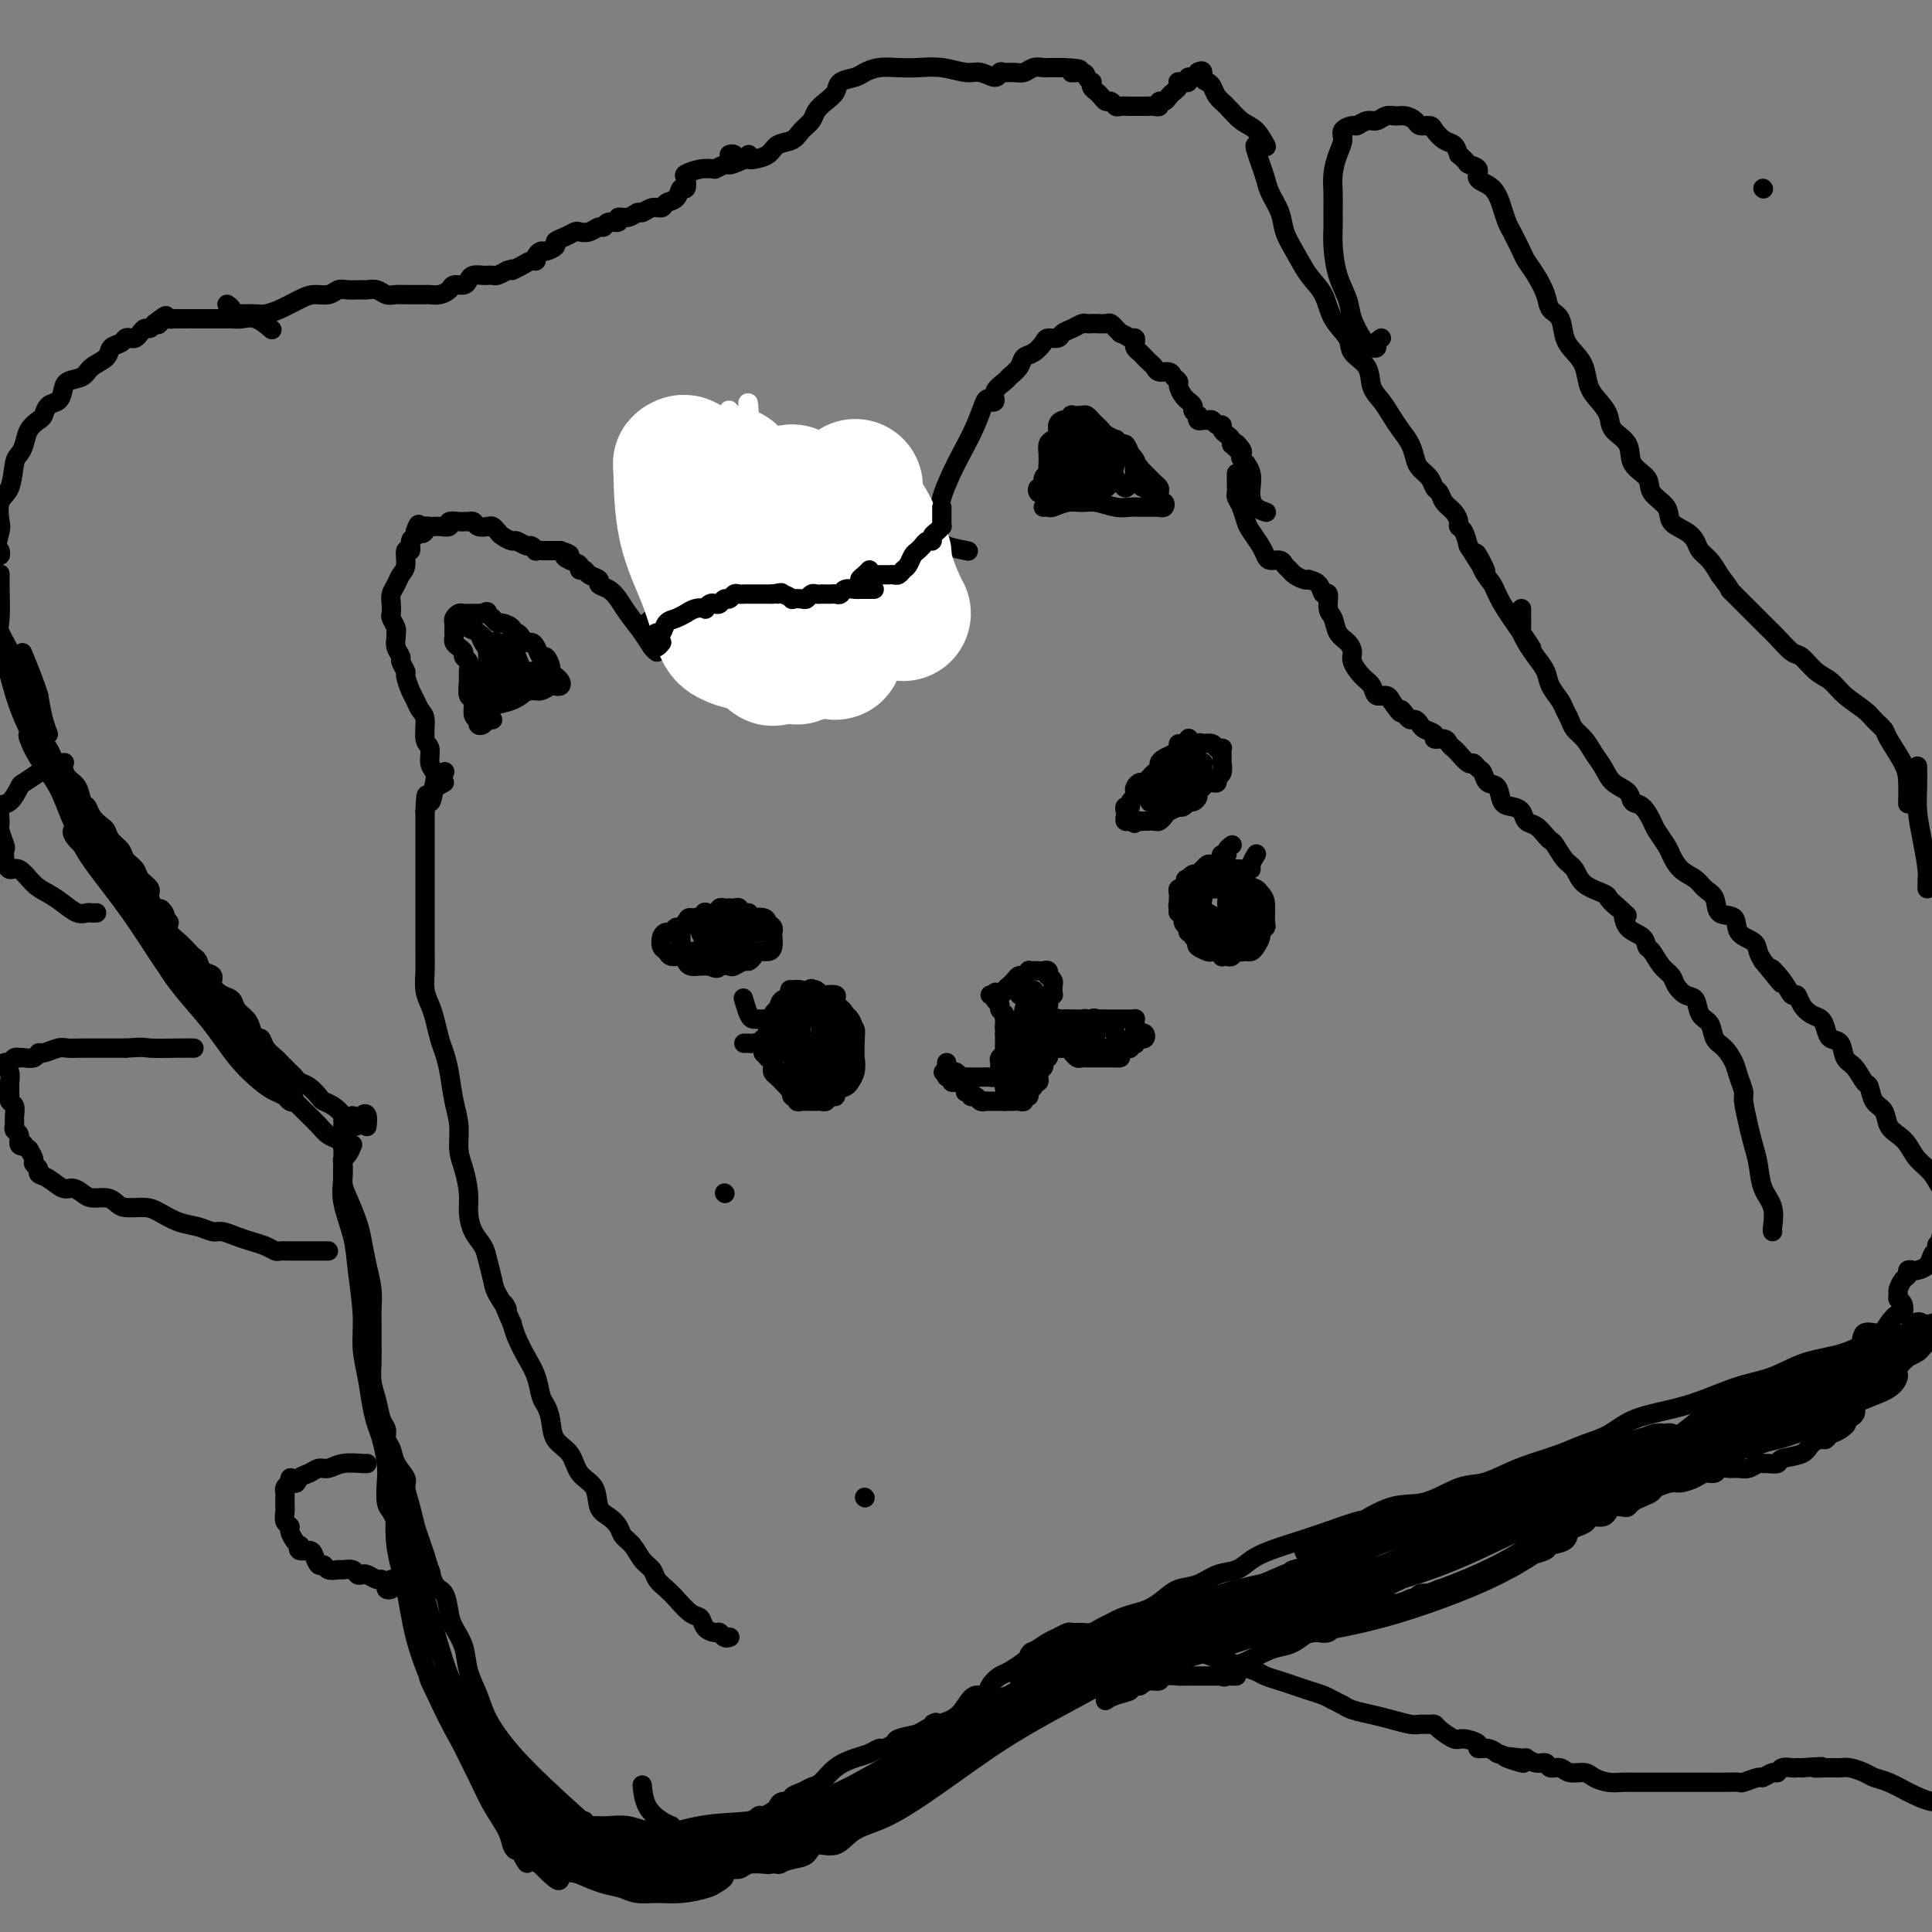 <svg viewBox='0 0 400 400' version='1.1' xmlns='http://www.w3.org/2000/svg' xmlns:xlink='http://www.w3.org/1999/xlink'><rect x="0" y="0" width="400" height="400" fill="#808080" stroke="none"/><g fill='none' stroke='#000000' stroke-width='4' stroke-linecap='round' stroke-linejoin='round'><path d='M73,231c0.080,0.427 0.159,0.854 0,1c-0.159,0.146 -0.557,0.012 -1,0c-0.443,-0.012 -0.930,0.100 -1,0c-0.070,-0.100 0.277,-0.412 0,-1c-0.277,-0.588 -1.177,-1.453 -2,-2c-0.823,-0.547 -1.569,-0.777 -2,-1c-0.431,-0.223 -0.548,-0.440 -1,-1c-0.452,-0.560 -1.238,-1.463 -2,-2c-0.762,-0.537 -1.498,-0.706 -2,-1c-0.502,-0.294 -0.768,-0.711 -1,-1c-0.232,-0.289 -0.429,-0.450 -1,-1c-0.571,-0.550 -1.515,-1.491 -2,-2c-0.485,-0.509 -0.511,-0.587 -1,-1c-0.489,-0.413 -1.439,-1.160 -2,-2c-0.561,-0.840 -0.732,-1.772 -1,-2c-0.268,-0.228 -0.635,0.247 -1,0c-0.365,-0.247 -0.730,-1.217 -1,-2c-0.270,-0.783 -0.444,-1.378 -1,-2c-0.556,-0.622 -1.492,-1.270 -2,-2c-0.508,-0.730 -0.588,-1.543 -1,-2c-0.412,-0.457 -1.157,-0.560 -2,-1c-0.843,-0.440 -1.784,-1.217 -2,-2c-0.216,-0.783 0.294,-1.571 0,-2c-0.294,-0.429 -1.391,-0.499 -2,-1c-0.609,-0.501 -0.731,-1.432 -1,-2c-0.269,-0.568 -0.685,-0.771 -1,-1c-0.315,-0.229 -0.528,-0.484 -1,-1c-0.472,-0.516 -1.204,-1.293 -2,-2c-0.796,-0.707 -1.656,-1.345 -2,-2c-0.344,-0.655 -0.172,-1.328 0,-2'/><path d='M35,191c-2.985,-4.208 -1.448,-2.727 -1,-2c0.448,0.727 -0.193,0.700 -1,0c-0.807,-0.700 -1.778,-2.074 -2,-3c-0.222,-0.926 0.307,-1.403 0,-2c-0.307,-0.597 -1.448,-1.314 -2,-2c-0.552,-0.686 -0.515,-1.339 -1,-2c-0.485,-0.661 -1.491,-1.328 -2,-2c-0.509,-0.672 -0.521,-1.348 -1,-2c-0.479,-0.652 -1.423,-1.278 -2,-2c-0.577,-0.722 -0.785,-1.540 -1,-2c-0.215,-0.460 -0.438,-0.564 -1,-1c-0.562,-0.436 -1.464,-1.205 -2,-2c-0.536,-0.795 -0.707,-1.617 -1,-2c-0.293,-0.383 -0.708,-0.326 -1,-1c-0.292,-0.674 -0.459,-2.077 -1,-3c-0.541,-0.923 -1.454,-1.364 -2,-2c-0.546,-0.636 -0.725,-1.466 -1,-2c-0.275,-0.534 -0.647,-0.773 -1,-1c-0.353,-0.227 -0.687,-0.441 -1,-1c-0.313,-0.559 -0.605,-1.463 -1,-2c-0.395,-0.537 -0.894,-0.707 -1,-1c-0.106,-0.293 0.179,-0.707 0,-1c-0.179,-0.293 -0.823,-0.463 -1,-1c-0.177,-0.537 0.111,-1.439 0,-2c-0.111,-0.561 -0.622,-0.779 -1,-1c-0.378,-0.221 -0.622,-0.443 -1,-1c-0.378,-0.557 -0.888,-1.448 -1,-2c-0.112,-0.552 0.176,-0.767 0,-1c-0.176,-0.233 -0.817,-0.486 -1,-1c-0.183,-0.514 0.090,-1.290 0,-2c-0.090,-0.710 -0.545,-1.355 -1,-2'/><path d='M3,140c-5.343,-8.595 -2.700,-4.584 -2,-4c0.700,0.584 -0.545,-2.261 -1,-4c-0.455,-1.739 -0.122,-2.373 0,-4c0.122,-1.627 0.033,-4.246 0,-6c-0.033,-1.754 -0.009,-2.644 0,-3c0.009,-0.356 0.005,-0.178 0,0'/><path d='M0,114c0.105,0.423 0.211,0.845 0,1c-0.211,0.155 -0.738,0.042 -1,0c-0.262,-0.042 -0.260,-0.014 0,-1c0.260,-0.986 0.776,-2.985 1,-4c0.224,-1.015 0.154,-1.045 0,-2c-0.154,-0.955 -0.392,-2.835 0,-4c0.392,-1.165 1.413,-1.614 2,-3c0.587,-1.386 0.738,-3.709 1,-5c0.262,-1.291 0.634,-1.549 1,-2c0.366,-0.451 0.727,-1.094 1,-2c0.273,-0.906 0.458,-2.073 1,-3c0.542,-0.927 1.441,-1.613 2,-2c0.559,-0.387 0.778,-0.475 1,-1c0.222,-0.525 0.448,-1.488 1,-2c0.552,-0.512 1.431,-0.574 2,-1c0.569,-0.426 0.829,-1.216 1,-2c0.171,-0.784 0.254,-1.562 1,-2c0.746,-0.438 2.154,-0.537 3,-1c0.846,-0.463 1.130,-1.291 2,-2c0.870,-0.709 2.327,-1.301 3,-2c0.673,-0.699 0.561,-1.507 1,-2c0.439,-0.493 1.427,-0.671 2,-1c0.573,-0.329 0.731,-0.810 1,-1c0.269,-0.190 0.649,-0.089 1,0c0.351,0.089 0.671,0.165 1,0c0.329,-0.165 0.665,-0.570 1,-1c0.335,-0.430 0.667,-0.885 1,-1c0.333,-0.115 0.667,0.110 1,0c0.333,-0.110 0.667,-0.555 1,-1'/><path d='M32,67c4.201,-3.343 1.702,-0.700 1,0c-0.702,0.700 0.393,-0.545 1,-1c0.607,-0.455 0.727,-0.122 1,0c0.273,0.122 0.698,0.033 1,0c0.302,-0.033 0.480,-0.009 1,0c0.520,0.009 1.382,0.002 2,0c0.618,-0.002 0.992,-0.001 1,0c0.008,0.001 -0.350,0.000 0,0c0.350,-0.000 1.407,-0.000 2,0c0.593,0.000 0.722,-0.000 1,0c0.278,0.000 0.707,0.001 1,0c0.293,-0.001 0.451,-0.002 1,0c0.549,0.002 1.489,0.008 2,0c0.511,-0.008 0.593,-0.030 1,0c0.407,0.030 1.140,0.111 2,0c0.860,-0.111 1.847,-0.415 3,0c1.153,0.415 2.472,1.547 3,2c0.528,0.453 0.264,0.226 0,0'/><path d='M47,63c0.462,0.310 0.924,0.619 1,1c0.076,0.381 -0.235,0.832 0,1c0.235,0.168 1.014,0.053 2,0c0.986,-0.053 2.178,-0.043 3,0c0.822,0.043 1.273,0.118 2,0c0.727,-0.118 1.728,-0.428 3,-1c1.272,-0.572 2.815,-1.407 4,-2c1.185,-0.593 2.013,-0.944 3,-1c0.987,-0.056 2.133,0.181 3,0c0.867,-0.181 1.454,-0.782 2,-1c0.546,-0.218 1.053,-0.055 2,0c0.947,0.055 2.336,0.001 3,0c0.664,-0.001 0.602,0.052 1,0c0.398,-0.052 1.256,-0.210 2,0c0.744,0.210 1.373,0.788 2,1c0.627,0.212 1.252,0.056 2,0c0.748,-0.056 1.618,-0.014 2,0c0.382,0.014 0.277,0.001 1,0c0.723,-0.001 2.273,0.010 3,0c0.727,-0.010 0.632,-0.040 1,0c0.368,0.040 1.198,0.152 2,0c0.802,-0.152 1.576,-0.566 2,-1c0.424,-0.434 0.499,-0.887 1,-1c0.501,-0.113 1.430,0.113 2,0c0.570,-0.113 0.783,-0.566 1,-1c0.217,-0.434 0.439,-0.847 1,-1c0.561,-0.153 1.463,-0.044 2,0c0.537,0.044 0.711,0.022 1,0c0.289,-0.022 0.693,-0.044 1,0c0.307,0.044 0.516,0.156 1,0c0.484,-0.156 1.242,-0.578 2,-1'/><path d='M105,56c2.299,-0.730 1.046,-0.055 1,0c-0.046,0.055 1.115,-0.511 2,-1c0.885,-0.489 1.493,-0.901 2,-1c0.507,-0.099 0.914,0.114 1,0c0.086,-0.114 -0.150,-0.555 0,-1c0.150,-0.445 0.687,-0.892 1,-1c0.313,-0.108 0.402,0.125 1,0c0.598,-0.125 1.703,-0.608 2,-1c0.297,-0.392 -0.216,-0.692 0,-1c0.216,-0.308 1.161,-0.622 2,-1c0.839,-0.378 1.573,-0.818 2,-1c0.427,-0.182 0.547,-0.105 1,0c0.453,0.105 1.240,0.240 2,0c0.760,-0.240 1.495,-0.853 2,-1c0.505,-0.147 0.782,0.172 1,0c0.218,-0.172 0.377,-0.835 1,-1c0.623,-0.165 1.710,0.167 2,0c0.290,-0.167 -0.218,-0.833 0,-1c0.218,-0.167 1.162,0.166 2,0c0.838,-0.166 1.571,-0.833 2,-1c0.429,-0.167 0.552,0.164 1,0c0.448,-0.164 1.219,-0.822 2,-1c0.781,-0.178 1.572,0.126 2,0c0.428,-0.126 0.494,-0.682 1,-1c0.506,-0.318 1.454,-0.400 2,-1c0.546,-0.600 0.691,-1.720 1,-2c0.309,-0.280 0.782,0.278 1,0c0.218,-0.278 0.182,-1.394 0,-2c-0.182,-0.606 -0.511,-0.702 0,-1c0.511,-0.298 1.860,-0.800 3,-1c1.140,-0.200 2.070,-0.100 3,0'/><path d='M148,35c7.166,-3.431 3.581,-1.507 3,-1c-0.581,0.507 1.844,-0.402 3,-1c1.156,-0.598 1.045,-0.885 1,-1c-0.045,-0.115 -0.022,-0.057 0,0'/><path d='M151,32c0.332,-0.113 0.664,-0.226 1,0c0.336,0.226 0.674,0.791 1,1c0.326,0.209 0.638,0.063 1,0c0.362,-0.063 0.772,-0.044 1,0c0.228,0.044 0.273,0.111 1,0c0.727,-0.111 2.135,-0.400 3,-1c0.865,-0.600 1.187,-1.512 2,-2c0.813,-0.488 2.118,-0.554 3,-1c0.882,-0.446 1.340,-1.274 2,-2c0.660,-0.726 1.523,-1.350 2,-2c0.477,-0.650 0.568,-1.326 1,-2c0.432,-0.674 1.203,-1.346 2,-2c0.797,-0.654 1.619,-1.289 2,-2c0.381,-0.711 0.321,-1.497 1,-2c0.679,-0.503 2.098,-0.723 3,-1c0.902,-0.277 1.286,-0.611 2,-1c0.714,-0.389 1.759,-0.832 3,-1c1.241,-0.168 2.677,-0.060 4,0c1.323,0.060 2.533,0.074 4,0c1.467,-0.074 3.191,-0.234 5,0c1.809,0.234 3.702,0.861 5,1c1.298,0.139 2.000,-0.212 3,0c1.000,0.212 2.298,0.986 3,1c0.702,0.014 0.807,-0.732 1,-1c0.193,-0.268 0.475,-0.058 1,0c0.525,0.058 1.293,-0.037 2,0c0.707,0.037 1.355,0.206 2,0c0.645,-0.206 1.289,-0.787 2,-1c0.711,-0.213 1.490,-0.057 2,0c0.510,0.057 0.753,0.015 1,0c0.247,-0.015 0.499,-0.004 1,0c0.501,0.004 1.250,0.002 2,0'/><path d='M220,14c6.222,0.238 2.778,0.834 2,1c-0.778,0.166 1.111,-0.096 2,0c0.889,0.096 0.777,0.551 1,1c0.223,0.449 0.781,0.894 1,1c0.219,0.106 0.100,-0.125 0,0c-0.100,0.125 -0.182,0.607 0,1c0.182,0.393 0.626,0.698 1,1c0.374,0.302 0.676,0.603 1,1c0.324,0.397 0.668,0.891 1,1c0.332,0.109 0.651,-0.167 1,0c0.349,0.167 0.726,0.777 1,1c0.274,0.223 0.444,0.060 1,0c0.556,-0.060 1.498,-0.015 2,0c0.502,0.015 0.565,-0.000 1,0c0.435,0.000 1.244,0.015 2,0c0.756,-0.015 1.459,-0.060 2,0c0.541,0.060 0.918,0.223 1,0c0.082,-0.223 -0.132,-0.833 0,-1c0.132,-0.167 0.610,0.109 1,0c0.390,-0.109 0.692,-0.604 1,-1c0.308,-0.396 0.621,-0.695 1,-1c0.379,-0.305 0.823,-0.617 1,-1c0.177,-0.383 0.085,-0.839 0,-1c-0.085,-0.161 -0.164,-0.028 0,0c0.164,0.028 0.569,-0.049 1,0c0.431,0.049 0.886,0.223 1,0c0.114,-0.223 -0.114,-0.843 0,-1c0.114,-0.157 0.569,0.150 1,0c0.431,-0.150 0.837,-0.757 1,-1c0.163,-0.243 0.081,-0.121 0,0'/><path d='M248,15c1.417,-0.908 0.959,0.322 1,1c0.041,0.678 0.580,0.805 1,1c0.420,0.195 0.721,0.460 1,1c0.279,0.540 0.537,1.357 1,2c0.463,0.643 1.129,1.111 2,2c0.871,0.889 1.945,2.197 3,3c1.055,0.803 2.092,1.101 3,2c0.908,0.899 1.688,2.400 2,3c0.312,0.600 0.156,0.300 0,0'/><path d='M76,233c-0.024,0.210 -0.048,0.420 0,0c0.048,-0.420 0.168,-1.469 0,-2c-0.168,-0.531 -0.623,-0.542 -1,0c-0.377,0.542 -0.675,1.639 -1,2c-0.325,0.361 -0.675,-0.015 -1,0c-0.325,0.015 -0.623,0.420 -1,1c-0.377,0.580 -0.831,1.336 -1,2c-0.169,0.664 -0.053,1.238 0,2c0.053,0.762 0.042,1.714 0,3c-0.042,1.286 -0.113,2.905 0,4c0.113,1.095 0.412,1.664 1,3c0.588,1.336 1.464,3.439 2,5c0.536,1.561 0.732,2.580 1,4c0.268,1.420 0.608,3.240 1,5c0.392,1.760 0.837,3.461 1,5c0.163,1.539 0.043,2.918 0,4c-0.043,1.082 -0.008,1.867 0,3c0.008,1.133 -0.009,2.615 0,4c0.009,1.385 0.045,2.675 0,4c-0.045,1.325 -0.171,2.687 0,4c0.171,1.313 0.637,2.578 1,4c0.363,1.422 0.621,3.003 1,4c0.379,0.997 0.880,1.412 1,2c0.120,0.588 -0.140,1.349 0,2c0.140,0.651 0.682,1.191 1,2c0.318,0.809 0.414,1.886 1,3c0.586,1.114 1.663,2.265 2,3c0.337,0.735 -0.064,1.053 0,2c0.064,0.947 0.595,2.522 1,4c0.405,1.478 0.686,2.860 1,4c0.314,1.140 0.661,2.040 1,3c0.339,0.960 0.669,1.980 1,3'/><path d='M88,322c1.896,6.084 1.137,3.295 1,3c-0.137,-0.295 0.349,1.904 1,3c0.651,1.096 1.469,1.089 2,2c0.531,0.911 0.776,2.739 1,4c0.224,1.261 0.428,1.955 1,3c0.572,1.045 1.510,2.439 2,4c0.490,1.561 0.530,3.287 1,5c0.470,1.713 1.371,3.413 2,5c0.629,1.587 0.986,3.061 2,5c1.014,1.939 2.684,4.345 5,7c2.316,2.655 5.277,5.561 9,9c3.723,3.439 8.206,7.411 10,9c1.794,1.589 0.897,0.794 0,0'/><path d='M73,237c-0.310,0.746 -0.621,1.491 -1,2c-0.379,0.509 -0.827,0.781 -1,1c-0.173,0.219 -0.072,0.385 0,1c0.072,0.615 0.114,1.678 0,3c-0.114,1.322 -0.385,2.904 0,5c0.385,2.096 1.427,4.705 2,7c0.573,2.295 0.678,4.277 1,7c0.322,2.723 0.860,6.189 1,9c0.140,2.811 -0.117,4.967 0,7c0.117,2.033 0.610,3.944 1,6c0.390,2.056 0.679,4.257 1,6c0.321,1.743 0.674,3.027 1,4c0.326,0.973 0.626,1.636 1,3c0.374,1.364 0.821,3.429 1,5c0.179,1.571 0.089,2.647 0,4c-0.089,1.353 -0.178,2.984 0,4c0.178,1.016 0.621,1.416 1,2c0.379,0.584 0.692,1.352 1,2c0.308,0.648 0.612,1.175 1,2c0.388,0.825 0.862,1.948 1,3c0.138,1.052 -0.058,2.034 0,3c0.058,0.966 0.372,1.917 1,3c0.628,1.083 1.571,2.296 2,4c0.429,1.704 0.342,3.897 1,6c0.658,2.103 2.059,4.116 3,6c0.941,1.884 1.421,3.637 2,5c0.579,1.363 1.258,2.334 2,3c0.742,0.666 1.546,1.025 2,2c0.454,0.975 0.558,2.564 1,4c0.442,1.436 1.221,2.718 2,4'/><path d='M100,360c3.513,8.249 2.294,4.371 2,4c-0.294,-0.371 0.337,2.766 1,5c0.663,2.234 1.359,3.565 2,5c0.641,1.435 1.226,2.973 2,4c0.774,1.027 1.735,1.542 2,2c0.265,0.458 -0.168,0.858 0,1c0.168,0.142 0.936,0.024 1,0c0.064,-0.024 -0.576,0.045 -1,0c-0.424,-0.045 -0.633,-0.205 -1,-1c-0.367,-0.795 -0.891,-2.225 -2,-4c-1.109,-1.775 -2.803,-3.894 -4,-6c-1.197,-2.106 -1.896,-4.199 -3,-7c-1.104,-2.801 -2.614,-6.312 -4,-10c-1.386,-3.688 -2.648,-7.555 -4,-12c-1.352,-4.445 -2.794,-9.470 -4,-14c-1.206,-4.530 -2.176,-8.566 -3,-12c-0.824,-3.434 -1.502,-6.266 -2,-8c-0.498,-1.734 -0.815,-2.368 -1,-3c-0.185,-0.632 -0.240,-1.261 0,-1c0.240,0.261 0.773,1.412 1,3c0.227,1.588 0.149,3.614 0,6c-0.149,2.386 -0.368,5.134 0,8c0.368,2.866 1.323,5.851 2,9c0.677,3.149 1.077,6.464 2,10c0.923,3.536 2.368,7.295 4,11c1.632,3.705 3.449,7.355 5,10c1.551,2.645 2.835,4.283 4,6c1.165,1.717 2.209,3.512 3,5c0.791,1.488 1.328,2.670 2,4c0.672,1.330 1.478,2.809 2,4c0.522,1.191 0.761,2.096 1,3'/><path d='M107,382c3.521,6.871 1.824,2.547 1,1c-0.824,-1.547 -0.773,-0.318 -1,0c-0.227,0.318 -0.731,-0.274 -1,-1c-0.269,-0.726 -0.304,-1.586 -1,-3c-0.696,-1.414 -2.053,-3.384 -3,-5c-0.947,-1.616 -1.484,-2.880 -3,-6c-1.516,-3.120 -4.012,-8.096 -6,-12c-1.988,-3.904 -3.466,-6.734 -4,-8c-0.534,-1.266 -0.122,-0.967 0,-1c0.122,-0.033 -0.047,-0.398 0,0c0.047,0.398 0.308,1.559 1,3c0.692,1.441 1.814,3.164 3,5c1.186,1.836 2.436,3.786 4,7c1.564,3.214 3.441,7.692 6,12c2.559,4.308 5.800,8.447 8,11c2.200,2.553 3.358,3.520 4,4c0.642,0.480 0.769,0.474 1,0c0.231,-0.474 0.565,-1.418 1,-2c0.435,-0.582 0.969,-0.804 1,-1c0.031,-0.196 -0.441,-0.365 -1,-1c-0.559,-0.635 -1.203,-1.737 -2,-3c-0.797,-1.263 -1.745,-2.688 -3,-4c-1.255,-1.312 -2.815,-2.511 -4,-4c-1.185,-1.489 -1.994,-3.266 -3,-5c-1.006,-1.734 -2.208,-3.423 -3,-5c-0.792,-1.577 -1.175,-3.040 -2,-4c-0.825,-0.960 -2.093,-1.417 -2,-1c0.093,0.417 1.546,1.709 3,3'/><path d='M101,362c-1.449,-2.009 1.930,2.969 4,6c2.070,3.031 2.832,4.114 4,6c1.168,1.886 2.741,4.574 4,6c1.259,1.426 2.205,1.591 3,2c0.795,0.409 1.438,1.061 2,1c0.562,-0.061 1.044,-0.836 1,-1c-0.044,-0.164 -0.614,0.281 -1,0c-0.386,-0.281 -0.587,-1.290 -1,-2c-0.413,-0.710 -1.038,-1.120 -2,-2c-0.962,-0.880 -2.259,-2.228 -3,-3c-0.741,-0.772 -0.924,-0.967 -2,-2c-1.076,-1.033 -3.045,-2.904 -4,-4c-0.955,-1.096 -0.898,-1.418 -1,-2c-0.102,-0.582 -0.364,-1.424 0,-1c0.364,0.424 1.355,2.114 3,4c1.645,1.886 3.945,3.968 6,6c2.055,2.032 3.865,4.012 5,5c1.135,0.988 1.597,0.983 2,1c0.403,0.017 0.749,0.057 1,0c0.251,-0.057 0.407,-0.211 0,-1c-0.407,-0.789 -1.379,-2.212 -2,-3c-0.621,-0.788 -0.892,-0.939 -1,-1c-0.108,-0.061 -0.054,-0.030 0,0'/><path d='M71,233c0.005,0.233 0.009,0.467 0,1c-0.009,0.533 -0.032,1.367 0,2c0.032,0.633 0.119,1.065 0,1c-0.119,-0.065 -0.445,-0.627 -1,-1c-0.555,-0.373 -1.338,-0.557 -2,-1c-0.662,-0.443 -1.204,-1.144 -2,-2c-0.796,-0.856 -1.845,-1.866 -3,-3c-1.155,-1.134 -2.414,-2.390 -4,-4c-1.586,-1.610 -3.498,-3.573 -7,-7c-3.502,-3.427 -8.595,-8.318 -12,-12c-3.405,-3.682 -5.121,-6.157 -7,-9c-1.879,-2.843 -3.919,-6.055 -6,-9c-2.081,-2.945 -4.203,-5.621 -6,-8c-1.797,-2.379 -3.269,-4.459 -4,-6c-0.731,-1.541 -0.721,-2.543 -1,-3c-0.279,-0.457 -0.848,-0.371 -1,0c-0.152,0.371 0.111,1.025 1,2c0.889,0.975 2.403,2.270 4,4c1.597,1.730 3.276,3.893 5,6c1.724,2.107 3.494,4.157 5,7c1.506,2.843 2.749,6.478 5,10c2.251,3.522 5.510,6.933 8,10c2.490,3.067 4.211,5.792 6,8c1.789,2.208 3.646,3.899 5,5c1.354,1.101 2.203,1.610 3,2c0.797,0.390 1.541,0.659 2,1c0.459,0.341 0.634,0.754 1,1c0.366,0.246 0.923,0.324 1,0c0.077,-0.324 -0.325,-1.049 -1,-2c-0.675,-0.951 -1.621,-2.129 -3,-4c-1.379,-1.871 -3.189,-4.436 -5,-7'/><path d='M52,215c-2.630,-3.533 -5.206,-5.864 -9,-10c-3.794,-4.136 -8.805,-10.076 -13,-15c-4.195,-4.924 -7.572,-8.832 -10,-12c-2.428,-3.168 -3.905,-5.594 -5,-8c-1.095,-2.406 -1.806,-4.790 -3,-7c-1.194,-2.210 -2.870,-4.247 -4,-6c-1.130,-1.753 -1.715,-3.222 -2,-4c-0.285,-0.778 -0.270,-0.864 0,-1c0.270,-0.136 0.796,-0.322 2,1c1.204,1.322 3.087,4.153 5,7c1.913,2.847 3.856,5.709 6,9c2.144,3.291 4.488,7.010 6,10c1.512,2.990 2.191,5.249 3,7c0.809,1.751 1.749,2.993 2,3c0.251,0.007 -0.187,-1.222 -1,-2c-0.813,-0.778 -2.000,-1.104 -3,-3c-1.000,-1.896 -1.812,-5.360 -4,-9c-2.188,-3.640 -5.752,-7.456 -9,-12c-3.248,-4.544 -6.180,-9.816 -8,-14c-1.820,-4.184 -2.526,-7.281 -3,-9c-0.474,-1.719 -0.714,-2.061 -1,-3c-0.286,-0.939 -0.618,-2.474 -1,-4c-0.382,-1.526 -0.816,-3.042 -1,-4c-0.184,-0.958 -0.120,-1.358 0,-1c0.120,0.358 0.296,1.475 1,3c0.704,1.525 1.937,3.459 3,6c1.063,2.541 1.956,5.689 3,8c1.044,2.311 2.239,3.784 3,5c0.761,1.216 1.090,2.173 1,2c-0.090,-0.173 -0.597,-1.478 -1,-3c-0.403,-1.522 -0.701,-3.261 -1,-5'/><path d='M8,144c-0.822,-2.711 -2.378,-6.489 -3,-8c-0.622,-1.511 -0.311,-0.756 0,0'/><path d='M365,39c0.000,0.000 0.100,0.100 0.1,0.1'/><path d='M262,30c-0.316,0.011 -0.631,0.022 -1,0c-0.369,-0.022 -0.790,-0.079 -1,0c-0.210,0.079 -0.207,0.292 0,1c0.207,0.708 0.618,1.911 1,3c0.382,1.089 0.735,2.064 1,3c0.265,0.936 0.444,1.832 1,3c0.556,1.168 1.490,2.607 2,4c0.510,1.393 0.596,2.739 1,4c0.404,1.261 1.124,2.438 2,4c0.876,1.562 1.906,3.510 3,5c1.094,1.490 2.251,2.523 3,4c0.749,1.477 1.089,3.400 2,5c0.911,1.600 2.394,2.879 3,4c0.606,1.121 0.336,2.085 1,3c0.664,0.915 2.261,1.781 3,3c0.739,1.219 0.622,2.790 1,4c0.378,1.210 1.253,2.057 2,3c0.747,0.943 1.365,1.982 2,3c0.635,1.018 1.287,2.016 2,3c0.713,0.984 1.486,1.955 2,3c0.514,1.045 0.768,2.163 1,3c0.232,0.837 0.442,1.393 1,2c0.558,0.607 1.462,1.265 2,2c0.538,0.735 0.708,1.549 1,2c0.292,0.451 0.704,0.541 1,1c0.296,0.459 0.474,1.287 1,2c0.526,0.713 1.398,1.310 2,2c0.602,0.690 0.935,1.474 1,2c0.065,0.526 -0.136,0.796 0,1c0.136,0.204 0.610,0.344 1,1c0.390,0.656 0.695,1.828 1,3'/><path d='M304,113c5.989,9.745 2.963,3.608 2,2c-0.963,-1.608 0.138,1.314 1,3c0.862,1.686 1.485,2.137 2,3c0.515,0.863 0.922,2.139 2,4c1.078,1.861 2.829,4.309 4,6c1.171,1.691 1.763,2.626 2,3c0.237,0.374 0.118,0.187 0,0'/><path d='M315,126c-0.005,0.102 -0.010,0.204 0,1c0.010,0.796 0.034,2.285 0,3c-0.034,0.715 -0.126,0.655 0,1c0.126,0.345 0.471,1.093 1,2c0.529,0.907 1.241,1.972 2,3c0.759,1.028 1.566,2.019 2,3c0.434,0.981 0.497,1.954 1,3c0.503,1.046 1.447,2.166 2,3c0.553,0.834 0.714,1.381 1,2c0.286,0.619 0.696,1.309 1,2c0.304,0.691 0.503,1.382 1,2c0.497,0.618 1.293,1.162 2,2c0.707,0.838 1.326,1.969 2,3c0.674,1.031 1.402,1.962 2,3c0.598,1.038 1.067,2.183 2,3c0.933,0.817 2.329,1.306 3,2c0.671,0.694 0.618,1.593 1,2c0.382,0.407 1.201,0.320 2,1c0.799,0.680 1.578,2.125 2,3c0.422,0.875 0.487,1.179 1,2c0.513,0.821 1.474,2.160 2,3c0.526,0.840 0.618,1.182 1,2c0.382,0.818 1.056,2.111 2,3c0.944,0.889 2.159,1.374 3,2c0.841,0.626 1.308,1.393 2,2c0.692,0.607 1.607,1.055 2,2c0.393,0.945 0.262,2.389 1,3c0.738,0.611 2.344,0.390 3,1c0.656,0.610 0.361,2.050 1,3c0.639,0.950 2.210,1.410 3,2c0.790,0.590 0.797,1.312 1,2c0.203,0.688 0.601,1.344 1,2'/><path d='M365,199c6.548,8.117 2.920,3.410 2,2c-0.920,-1.410 0.870,0.477 2,2c1.130,1.523 1.602,2.684 2,3c0.398,0.316 0.723,-0.211 1,0c0.277,0.211 0.507,1.160 1,2c0.493,0.840 1.249,1.571 2,2c0.751,0.429 1.496,0.556 2,1c0.504,0.444 0.768,1.206 1,2c0.232,0.794 0.433,1.621 1,2c0.567,0.379 1.500,0.309 2,1c0.500,0.691 0.567,2.143 1,3c0.433,0.857 1.233,1.121 2,2c0.767,0.879 1.500,2.375 2,3c0.500,0.625 0.767,0.380 1,1c0.233,0.620 0.433,2.105 1,3c0.567,0.895 1.502,1.202 2,2c0.498,0.798 0.560,2.089 1,3c0.440,0.911 1.258,1.442 2,2c0.742,0.558 1.407,1.142 2,2c0.593,0.858 1.115,1.989 2,3c0.885,1.011 2.132,1.904 3,3c0.868,1.096 1.356,2.397 2,3c0.644,0.603 1.443,0.509 2,1c0.557,0.491 0.874,1.569 1,2c0.126,0.431 0.063,0.216 0,0'/><path d='M139,378c-0.536,-0.202 -1.071,-0.405 -2,-1c-0.929,-0.595 -2.250,-1.583 -3,-3c-0.750,-1.417 -0.929,-3.262 -1,-4c-0.071,-0.738 -0.036,-0.369 0,0'/><path d='M121,377c-0.428,0.423 -0.855,0.845 -1,1c-0.145,0.155 -0.006,0.042 0,0c0.006,-0.042 -0.120,-0.012 0,0c0.120,0.012 0.485,0.007 1,0c0.515,-0.007 1.180,-0.017 2,0c0.820,0.017 1.796,0.062 3,0c1.204,-0.062 2.638,-0.230 4,0c1.362,0.230 2.654,0.859 4,1c1.346,0.141 2.746,-0.205 4,0c1.254,0.205 2.362,0.959 4,1c1.638,0.041 3.804,-0.633 6,-1c2.196,-0.367 4.420,-0.427 6,-1c1.580,-0.573 2.516,-1.660 3,-2c0.484,-0.340 0.516,0.067 1,0c0.484,-0.067 1.420,-0.610 2,-1c0.580,-0.390 0.802,-0.629 1,-1c0.198,-0.371 0.371,-0.873 1,-1c0.629,-0.127 1.715,0.122 2,0c0.285,-0.122 -0.231,-0.617 0,-1c0.231,-0.383 1.209,-0.656 2,-1c0.791,-0.344 1.394,-0.760 2,-1c0.606,-0.240 1.213,-0.303 2,-1c0.787,-0.697 1.754,-2.028 3,-3c1.246,-0.972 2.772,-1.584 4,-2c1.228,-0.416 2.158,-0.636 3,-1c0.842,-0.364 1.596,-0.871 2,-1c0.404,-0.129 0.459,0.120 1,0c0.541,-0.120 1.569,-0.609 2,-1c0.431,-0.391 0.266,-0.683 1,-1c0.734,-0.317 2.367,-0.658 4,-1'/><path d='M190,359c6.048,-3.371 3.169,-2.299 3,-2c-0.169,0.299 2.374,-0.174 4,-1c1.626,-0.826 2.337,-2.004 3,-3c0.663,-0.996 1.279,-1.810 2,-2c0.721,-0.190 1.549,0.244 2,0c0.451,-0.244 0.527,-1.165 1,-2c0.473,-0.835 1.343,-1.585 2,-2c0.657,-0.415 1.100,-0.496 2,-1c0.900,-0.504 2.257,-1.430 3,-2c0.743,-0.570 0.871,-0.783 1,-1c0.129,-0.217 0.257,-0.436 1,-1c0.743,-0.564 2.100,-1.472 3,-2c0.900,-0.528 1.343,-0.677 2,-1c0.657,-0.323 1.527,-0.822 2,-1c0.473,-0.178 0.550,-0.037 1,0c0.450,0.037 1.275,-0.032 2,0c0.725,0.032 1.352,0.163 2,0c0.648,-0.163 1.317,-0.620 2,-1c0.683,-0.380 1.379,-0.682 2,-1c0.621,-0.318 1.165,-0.653 2,-1c0.835,-0.347 1.959,-0.708 3,-1c1.041,-0.292 2.000,-0.516 3,-1c1.000,-0.484 2.042,-1.228 3,-2c0.958,-0.772 1.831,-1.572 3,-2c1.169,-0.428 2.635,-0.485 4,-1c1.365,-0.515 2.628,-1.489 4,-2c1.372,-0.511 2.851,-0.560 4,-1c1.149,-0.440 1.968,-1.273 3,-2c1.032,-0.727 2.278,-1.350 4,-2c1.722,-0.650 3.921,-1.329 6,-2c2.079,-0.671 4.040,-1.336 6,-2'/><path d='M275,317c9.663,-3.524 6.821,-1.832 7,-2c0.179,-0.168 3.380,-2.194 6,-3c2.620,-0.806 4.660,-0.390 7,-1c2.340,-0.610 4.982,-2.246 7,-3c2.018,-0.754 3.413,-0.625 5,-1c1.587,-0.375 3.365,-1.254 5,-2c1.635,-0.746 3.127,-1.358 5,-2c1.873,-0.642 4.127,-1.313 6,-2c1.873,-0.687 3.365,-1.390 5,-2c1.635,-0.610 3.411,-1.126 5,-2c1.589,-0.874 2.989,-2.106 5,-3c2.011,-0.894 4.632,-1.451 7,-2c2.368,-0.549 4.484,-1.090 7,-2c2.516,-0.910 5.433,-2.188 8,-3c2.567,-0.812 4.784,-1.159 7,-2c2.216,-0.841 4.433,-2.176 7,-3c2.567,-0.824 5.486,-1.138 8,-2c2.514,-0.862 4.624,-2.273 7,-3c2.376,-0.727 5.019,-0.769 6,-1c0.981,-0.231 0.302,-0.650 1,-1c0.698,-0.350 2.775,-0.630 4,-1c1.225,-0.370 1.599,-0.830 2,-1c0.401,-0.170 0.829,-0.048 1,0c0.171,0.048 0.086,0.024 0,0'/><path d='M382,282c-0.055,-0.315 -0.110,-0.629 0,-1c0.110,-0.371 0.385,-0.798 1,-1c0.615,-0.202 1.569,-0.177 2,-1c0.431,-0.823 0.340,-2.492 1,-3c0.660,-0.508 2.073,0.144 3,0c0.927,-0.144 1.369,-1.085 2,-2c0.631,-0.915 1.451,-1.804 2,-2c0.549,-0.196 0.826,0.299 1,0c0.174,-0.299 0.246,-1.393 0,-2c-0.246,-0.607 -0.808,-0.726 -1,-1c-0.192,-0.274 -0.014,-0.704 0,-1c0.014,-0.296 -0.137,-0.458 0,-1c0.137,-0.542 0.560,-1.465 1,-2c0.440,-0.535 0.895,-0.681 1,-1c0.105,-0.319 -0.141,-0.810 0,-1c0.141,-0.190 0.667,-0.079 1,0c0.333,0.079 0.472,0.127 1,0c0.528,-0.127 1.443,-0.429 2,-1c0.557,-0.571 0.754,-1.410 1,-2c0.246,-0.590 0.540,-0.931 1,-1c0.460,-0.069 1.085,0.135 1,0c-0.085,-0.135 -0.882,-0.610 -1,-1c-0.118,-0.390 0.441,-0.695 1,-1'/><path d='M402,257c3.034,-4.030 0.621,-1.606 0,-1c-0.621,0.606 0.552,-0.606 1,-1c0.448,-0.394 0.172,0.029 0,0c-0.172,-0.029 -0.239,-0.512 0,-1c0.239,-0.488 0.786,-0.982 1,-1c0.214,-0.018 0.096,0.441 0,1c-0.096,0.559 -0.170,1.219 0,2c0.170,0.781 0.583,1.682 1,3c0.417,1.318 0.836,3.053 1,4c0.164,0.947 0.073,1.107 0,2c-0.073,0.893 -0.126,2.518 0,3c0.126,0.482 0.433,-0.179 0,0c-0.433,0.179 -1.606,1.199 -2,2c-0.394,0.801 -0.007,1.384 0,2c0.007,0.616 -0.364,1.264 -1,2c-0.636,0.736 -1.537,1.560 -2,2c-0.463,0.440 -0.486,0.494 -1,1c-0.514,0.506 -1.517,1.462 -2,2c-0.483,0.538 -0.447,0.659 -1,1c-0.553,0.341 -1.696,0.903 -2,1c-0.304,0.097 0.231,-0.272 0,0c-0.231,0.272 -1.228,1.186 -2,2c-0.772,0.814 -1.320,1.528 -2,2c-0.680,0.472 -1.490,0.703 -2,1c-0.510,0.297 -0.718,0.660 -1,1c-0.282,0.340 -0.639,0.657 -1,1c-0.361,0.343 -0.726,0.710 -1,1c-0.274,0.290 -0.458,0.501 -1,1c-0.542,0.499 -1.440,1.285 -2,2c-0.560,0.715 -0.780,1.357 -1,2'/><path d='M382,294c-3.217,3.272 -0.759,1.450 0,1c0.759,-0.450 -0.181,0.470 -1,1c-0.819,0.530 -1.515,0.671 -2,1c-0.485,0.329 -0.757,0.847 -1,1c-0.243,0.153 -0.456,-0.060 -1,0c-0.544,0.060 -1.421,0.394 -2,1c-0.579,0.606 -0.862,1.483 -2,2c-1.138,0.517 -3.130,0.673 -4,1c-0.870,0.327 -0.617,0.823 -1,1c-0.383,0.177 -1.401,0.033 -2,0c-0.599,-0.033 -0.779,0.044 -1,0c-0.221,-0.044 -0.483,-0.209 -1,0c-0.517,0.209 -1.289,0.792 -2,1c-0.711,0.208 -1.359,0.041 -2,0c-0.641,-0.041 -1.273,0.044 -2,0c-0.727,-0.044 -1.550,-0.218 -2,0c-0.450,0.218 -0.528,0.828 -1,1c-0.472,0.172 -1.339,-0.095 -2,0c-0.661,0.095 -1.118,0.550 -2,1c-0.882,0.450 -2.190,0.894 -3,1c-0.810,0.106 -1.124,-0.127 -2,0c-0.876,0.127 -2.315,0.612 -3,1c-0.685,0.388 -0.616,0.679 -1,1c-0.384,0.321 -1.220,0.674 -2,1c-0.780,0.326 -1.505,0.626 -2,1c-0.495,0.374 -0.762,0.822 -1,1c-0.238,0.178 -0.448,0.086 -1,0c-0.552,-0.086 -1.447,-0.167 -2,0c-0.553,0.167 -0.764,0.584 -1,1c-0.236,0.416 -0.496,0.833 -1,1c-0.504,0.167 -1.252,0.083 -2,0'/><path d='M330,314c-7.076,2.185 -3.266,1.149 -2,1c1.266,-0.149 -0.012,0.590 -1,1c-0.988,0.410 -1.686,0.491 -2,1c-0.314,0.509 -0.245,1.446 -1,2c-0.755,0.554 -2.334,0.726 -3,1c-0.666,0.274 -0.420,0.652 -1,1c-0.580,0.348 -1.987,0.668 -3,1c-1.013,0.332 -1.633,0.678 -2,1c-0.367,0.322 -0.480,0.621 -1,1c-0.520,0.379 -1.448,0.838 -2,1c-0.552,0.162 -0.729,0.029 -1,0c-0.271,-0.029 -0.635,0.048 -1,0c-0.365,-0.048 -0.732,-0.219 -1,0c-0.268,0.219 -0.438,0.828 -1,1c-0.562,0.172 -1.515,-0.093 -2,0c-0.485,0.093 -0.501,0.546 -1,1c-0.499,0.454 -1.482,0.910 -2,1c-0.518,0.090 -0.572,-0.186 -1,0c-0.428,0.186 -1.232,0.833 -2,1c-0.768,0.167 -1.501,-0.147 -2,0c-0.499,0.147 -0.763,0.756 -1,1c-0.237,0.244 -0.447,0.122 -1,0c-0.553,-0.122 -1.447,-0.244 -2,0c-0.553,0.244 -0.763,0.854 -1,1c-0.237,0.146 -0.501,-0.172 -1,0c-0.499,0.172 -1.232,0.834 -2,1c-0.768,0.166 -1.570,-0.166 -2,0c-0.430,0.166 -0.486,0.828 -1,1c-0.514,0.172 -1.484,-0.146 -2,0c-0.516,0.146 -0.576,0.756 -1,1c-0.424,0.244 -1.212,0.122 -2,0'/><path d='M282,334c-5.351,1.499 -2.728,0.248 -2,0c0.728,-0.248 -0.438,0.508 -1,1c-0.562,0.492 -0.520,0.718 -1,1c-0.480,0.282 -1.482,0.618 -2,1c-0.518,0.382 -0.551,0.810 -1,1c-0.449,0.190 -1.315,0.144 -2,0c-0.685,-0.144 -1.188,-0.385 -2,0c-0.812,0.385 -1.932,1.397 -3,2c-1.068,0.603 -2.082,0.796 -3,1c-0.918,0.204 -1.738,0.419 -3,1c-1.262,0.581 -2.965,1.529 -4,2c-1.035,0.471 -1.403,0.466 -2,1c-0.597,0.534 -1.425,1.607 -2,2c-0.575,0.393 -0.898,0.105 -1,0c-0.102,-0.105 0.015,-0.028 0,0c-0.015,0.028 -0.164,0.008 0,0c0.164,-0.008 0.641,-0.002 1,0c0.359,0.002 0.602,0.001 1,0c0.398,-0.001 0.952,-0.000 1,0c0.048,0.000 -0.409,0.000 -1,0c-0.591,-0.000 -1.314,-0.000 -2,0c-0.686,0.000 -1.333,0.000 -2,0c-0.667,-0.000 -1.352,-0.001 -2,0c-0.648,0.001 -1.258,0.004 -2,0c-0.742,-0.004 -1.616,-0.016 -2,0c-0.384,0.016 -0.277,0.060 -1,0c-0.723,-0.060 -2.276,-0.222 -3,0c-0.724,0.222 -0.618,0.829 -1,1c-0.382,0.171 -1.252,-0.094 -2,0c-0.748,0.094 -1.374,0.547 -2,1'/><path d='M236,349c-3.088,0.491 -1.807,0.719 -2,1c-0.193,0.281 -1.860,0.614 -3,1c-1.140,0.386 -1.754,0.825 -2,1c-0.246,0.175 -0.123,0.088 0,0'/><path d='M115,384c-0.061,0.315 -0.122,0.631 0,1c0.122,0.369 0.428,0.793 0,1c-0.428,0.207 -1.589,0.198 -2,0c-0.411,-0.198 -0.070,-0.586 0,-1c0.070,-0.414 -0.129,-0.853 0,-1c0.129,-0.147 0.587,-0.002 1,0c0.413,0.002 0.782,-0.139 1,0c0.218,0.139 0.284,0.558 1,1c0.716,0.442 2.084,0.907 3,1c0.916,0.093 1.382,-0.185 2,0c0.618,0.185 1.387,0.835 2,1c0.613,0.165 1.071,-0.153 2,0c0.929,0.153 2.329,0.777 3,1c0.671,0.223 0.614,0.046 1,0c0.386,-0.046 1.217,0.040 2,0c0.783,-0.040 1.520,-0.207 2,0c0.480,0.207 0.705,0.789 1,1c0.295,0.211 0.660,0.053 1,0c0.340,-0.053 0.656,-0.000 1,0c0.344,0.000 0.715,-0.053 1,0c0.285,0.053 0.484,0.211 1,0c0.516,-0.211 1.348,-0.793 2,-1c0.652,-0.207 1.123,-0.040 2,0c0.877,0.040 2.159,-0.045 3,0c0.841,0.045 1.242,0.222 2,0c0.758,-0.222 1.873,-0.843 3,-1c1.127,-0.157 2.265,0.150 3,0c0.735,-0.150 1.067,-0.757 2,-1c0.933,-0.243 2.466,-0.121 4,0'/><path d='M159,386c4.182,-0.410 2.138,0.064 2,0c-0.138,-0.064 1.630,-0.668 3,-1c1.370,-0.332 2.343,-0.393 3,-1c0.657,-0.607 0.998,-1.761 2,-2c1.002,-0.239 2.663,0.438 4,0c1.337,-0.438 2.348,-1.989 4,-3c1.652,-1.011 3.944,-1.480 7,-3c3.056,-1.520 6.877,-4.090 11,-7c4.123,-2.910 8.548,-6.162 13,-9c4.452,-2.838 8.929,-5.264 14,-8c5.071,-2.736 10.734,-5.782 13,-7c2.266,-1.218 1.133,-0.609 0,0'/></g>
<g fill='none' stroke='#000000' stroke-width='6' stroke-linecap='round' stroke-linejoin='round'><path d='M111,382c0.024,-0.113 0.048,-0.227 0,0c-0.048,0.227 -0.167,0.793 0,1c0.167,0.207 0.622,0.054 1,0c0.378,-0.054 0.681,-0.008 1,0c0.319,0.008 0.654,-0.022 1,0c0.346,0.022 0.704,0.097 1,0c0.296,-0.097 0.530,-0.367 1,0c0.470,0.367 1.178,1.370 2,2c0.822,0.630 1.760,0.886 2,1c0.240,0.114 -0.217,0.087 0,0c0.217,-0.087 1.110,-0.234 2,0c0.890,0.234 1.778,0.847 2,1c0.222,0.153 -0.222,-0.156 0,0c0.222,0.156 1.110,0.778 2,1c0.890,0.222 1.781,0.045 2,0c0.219,-0.045 -0.234,0.041 0,0c0.234,-0.041 1.153,-0.210 2,0c0.847,0.210 1.620,0.800 2,1c0.380,0.200 0.368,0.011 1,0c0.632,-0.011 1.909,0.155 3,0c1.091,-0.155 1.996,-0.630 3,-1c1.004,-0.370 2.105,-0.635 3,-1c0.895,-0.365 1.582,-0.831 2,-1c0.418,-0.169 0.567,-0.041 1,0c0.433,0.041 1.152,-0.004 1,0c-0.152,0.004 -1.173,0.056 -2,0c-0.827,-0.056 -1.459,-0.221 -2,0c-0.541,0.221 -0.992,0.829 -2,1c-1.008,0.171 -2.574,-0.094 -4,0c-1.426,0.094 -2.713,0.547 -4,1'/><path d='M132,388c-2.607,0.366 -2.624,0.280 -4,0c-1.376,-0.280 -4.110,-0.753 -6,-1c-1.890,-0.247 -2.937,-0.267 -4,-1c-1.063,-0.733 -2.141,-2.178 -3,-3c-0.859,-0.822 -1.500,-1.019 -2,-1c-0.500,0.019 -0.860,0.256 -1,0c-0.140,-0.256 -0.061,-1.005 0,-1c0.061,0.005 0.104,0.763 0,1c-0.104,0.237 -0.356,-0.049 0,0c0.356,0.049 1.320,0.433 2,1c0.680,0.567 1.076,1.319 2,2c0.924,0.681 2.374,1.293 4,2c1.626,0.707 3.427,1.511 5,2c1.573,0.489 2.918,0.664 4,1c1.082,0.336 1.900,0.833 3,1c1.100,0.167 2.483,0.002 4,0c1.517,-0.002 3.167,0.157 5,0c1.833,-0.157 3.849,-0.630 5,-1c1.151,-0.370 1.439,-0.636 2,-1c0.561,-0.364 1.397,-0.826 1,-1c-0.397,-0.174 -2.025,-0.061 -3,0c-0.975,0.061 -1.296,0.069 -2,0c-0.704,-0.069 -1.790,-0.214 -3,0c-1.210,0.214 -2.543,0.786 -4,1c-1.457,0.214 -3.037,0.068 -4,0c-0.963,-0.068 -1.308,-0.060 -2,0c-0.692,0.060 -1.732,0.171 -3,0c-1.268,-0.171 -2.764,-0.623 -4,-1c-1.236,-0.377 -2.210,-0.679 -3,-1c-0.790,-0.321 -1.395,-0.660 -2,-1'/><path d='M119,386c-4.981,-0.320 -2.433,-0.121 -2,0c0.433,0.121 -1.249,0.165 -2,0c-0.751,-0.165 -0.570,-0.539 -1,-1c-0.430,-0.461 -1.471,-1.010 -2,-1c-0.529,0.010 -0.546,0.579 0,1c0.546,0.421 1.657,0.695 3,1c1.343,0.305 2.920,0.641 5,1c2.080,0.359 4.665,0.742 8,1c3.335,0.258 7.421,0.391 11,0c3.579,-0.391 6.650,-1.307 9,-2c2.350,-0.693 3.980,-1.165 5,-2c1.020,-0.835 1.429,-2.034 2,-3c0.571,-0.966 1.303,-1.700 2,-2c0.697,-0.300 1.359,-0.167 1,0c-0.359,0.167 -1.737,0.368 -3,1c-1.263,0.632 -2.409,1.693 -4,2c-1.591,0.307 -3.626,-0.142 -6,0c-2.374,0.142 -5.086,0.875 -8,1c-2.914,0.125 -6.031,-0.360 -9,-1c-2.969,-0.640 -5.790,-1.437 -8,-2c-2.210,-0.563 -3.809,-0.893 -5,-1c-1.191,-0.107 -1.975,0.011 -2,0c-0.025,-0.011 0.709,-0.149 2,0c1.291,0.149 3.140,0.586 6,1c2.860,0.414 6.732,0.804 11,1c4.268,0.196 8.934,0.199 13,0c4.066,-0.199 7.533,-0.599 11,-1'/><path d='M156,380c7.867,-0.249 7.034,-1.371 7,-2c-0.034,-0.629 0.732,-0.764 1,-1c0.268,-0.236 0.038,-0.574 0,-1c-0.038,-0.426 0.117,-0.941 0,-1c-0.117,-0.059 -0.504,0.336 -2,1c-1.496,0.664 -4.100,1.597 -7,2c-2.900,0.403 -6.095,0.278 -10,1c-3.905,0.722 -8.519,2.293 -12,3c-3.481,0.707 -5.829,0.550 -7,1c-1.171,0.450 -1.163,1.506 0,2c1.163,0.494 3.483,0.425 7,0c3.517,-0.425 8.230,-1.205 13,-2c4.770,-0.795 9.597,-1.606 15,-3c5.403,-1.394 11.383,-3.371 15,-5c3.617,-1.629 4.872,-2.908 6,-4c1.128,-1.092 2.128,-1.996 2,-2c-0.128,-0.004 -1.383,0.891 -4,2c-2.617,1.109 -6.596,2.430 -10,4c-3.404,1.570 -6.232,3.389 -10,5c-3.768,1.611 -8.476,3.016 -12,4c-3.524,0.984 -5.864,1.548 -7,2c-1.136,0.452 -1.069,0.793 -1,1c0.069,0.207 0.139,0.282 1,0c0.861,-0.282 2.512,-0.919 6,-2c3.488,-1.081 8.813,-2.605 13,-4c4.187,-1.395 7.235,-2.661 11,-4c3.765,-1.339 8.246,-2.751 11,-4c2.754,-1.249 3.780,-2.336 5,-3c1.220,-0.664 2.634,-0.904 3,-1c0.366,-0.096 -0.317,-0.048 -1,0'/><path d='M189,369c5.823,-2.547 -0.621,-0.916 -5,1c-4.379,1.916 -6.694,4.117 -10,6c-3.306,1.883 -7.602,3.447 -12,5c-4.398,1.553 -8.898,3.095 -11,4c-2.102,0.905 -1.807,1.173 -1,1c0.807,-0.173 2.125,-0.788 5,-2c2.875,-1.212 7.307,-3.022 12,-5c4.693,-1.978 9.646,-4.123 15,-7c5.354,-2.877 11.109,-6.486 15,-9c3.891,-2.514 5.917,-3.934 7,-5c1.083,-1.066 1.223,-1.779 1,-2c-0.223,-0.221 -0.811,0.051 -1,0c-0.189,-0.051 0.019,-0.426 -1,0c-1.019,0.426 -3.267,1.653 -4,2c-0.733,0.347 0.048,-0.185 -2,1c-2.048,1.185 -6.926,4.087 -12,7c-5.074,2.913 -10.346,5.837 -15,8c-4.654,2.163 -8.692,3.566 -10,4c-1.308,0.434 0.114,-0.101 1,0c0.886,0.101 1.236,0.837 3,0c1.764,-0.837 4.941,-3.246 8,-5c3.059,-1.754 6.001,-2.853 10,-5c3.999,-2.147 9.057,-5.341 13,-8c3.943,-2.659 6.772,-4.784 9,-6c2.228,-1.216 3.854,-1.524 5,-2c1.146,-0.476 1.812,-1.121 2,-1c0.188,0.121 -0.102,1.008 -1,2c-0.898,0.992 -2.405,2.089 -5,4c-2.595,1.911 -6.278,4.636 -10,7c-3.722,2.364 -7.482,4.366 -11,6c-3.518,1.634 -6.793,2.902 -8,3c-1.207,0.098 -0.345,-0.972 1,-2c1.345,-1.028 3.172,-2.014 5,-3'/><path d='M182,368c2.154,-1.597 4.539,-3.091 9,-5c4.461,-1.909 10.998,-4.234 17,-7c6.002,-2.766 11.470,-5.974 16,-8c4.530,-2.026 8.124,-2.871 11,-4c2.876,-1.129 5.035,-2.542 5,-3c-0.035,-0.458 -2.266,0.039 -5,1c-2.734,0.961 -5.973,2.387 -9,4c-3.027,1.613 -5.842,3.414 -9,5c-3.158,1.586 -6.658,2.957 -10,4c-3.342,1.043 -6.525,1.757 -8,2c-1.475,0.243 -1.241,0.013 -1,0c0.241,-0.013 0.491,0.191 2,0c1.509,-0.191 4.278,-0.776 8,-2c3.722,-1.224 8.399,-3.087 14,-5c5.601,-1.913 12.127,-3.876 18,-6c5.873,-2.124 11.093,-4.410 15,-6c3.907,-1.590 6.502,-2.485 9,-3c2.498,-0.515 4.899,-0.649 6,-1c1.101,-0.351 0.901,-0.919 1,-1c0.099,-0.081 0.497,0.325 -1,1c-1.497,0.675 -4.889,1.619 -6,2c-1.111,0.381 0.058,0.199 -2,1c-2.058,0.801 -7.344,2.586 -12,4c-4.656,1.414 -8.683,2.455 -10,3c-1.317,0.545 0.076,0.592 -2,1c-2.076,0.408 -7.621,1.178 -11,2c-3.379,0.822 -4.592,1.698 -6,2c-1.408,0.302 -3.010,0.031 -4,0c-0.990,-0.031 -1.369,0.177 0,0c1.369,-0.177 4.484,-0.740 9,-2c4.516,-1.260 10.433,-3.217 16,-5c5.567,-1.783 10.783,-3.391 16,-5'/><path d='M258,337c8.905,-2.306 10.668,-2.070 13,-3c2.332,-0.930 5.235,-3.024 7,-4c1.765,-0.976 2.393,-0.833 3,-1c0.607,-0.167 1.192,-0.646 1,-1c-0.192,-0.354 -1.162,-0.585 -3,0c-1.838,0.585 -4.546,1.986 -8,3c-3.454,1.014 -7.655,1.641 -12,3c-4.345,1.359 -8.834,3.451 -14,5c-5.166,1.549 -11.010,2.555 -16,4c-4.990,1.445 -9.127,3.329 -12,4c-2.873,0.671 -4.482,0.128 -5,0c-0.518,-0.128 0.054,0.160 1,0c0.946,-0.160 2.266,-0.768 6,-2c3.734,-1.232 9.884,-3.089 16,-5c6.116,-1.911 12.199,-3.877 18,-6c5.801,-2.123 11.320,-4.405 15,-6c3.680,-1.595 5.523,-2.505 7,-3c1.477,-0.495 2.590,-0.577 3,-1c0.410,-0.423 0.118,-1.189 -1,-1c-1.118,0.189 -3.060,1.332 -7,3c-3.940,1.668 -9.876,3.862 -16,6c-6.124,2.138 -12.435,4.220 -19,6c-6.565,1.780 -13.383,3.258 -17,4c-3.617,0.742 -4.033,0.749 -4,1c0.033,0.251 0.516,0.744 1,1c0.484,0.256 0.970,0.273 2,0c1.030,-0.273 2.605,-0.836 6,-2c3.395,-1.164 8.611,-2.931 14,-5c5.389,-2.069 10.951,-4.442 16,-6c5.049,-1.558 9.585,-2.302 12,-3c2.415,-0.698 2.707,-1.349 3,-2'/><path d='M268,326c8.657,-2.645 3.300,-0.758 1,0c-2.300,0.758 -1.543,0.388 -3,1c-1.457,0.612 -5.127,2.205 -9,4c-3.873,1.795 -7.950,3.791 -12,5c-4.050,1.209 -8.074,1.629 -9,2c-0.926,0.371 1.245,0.692 4,0c2.755,-0.692 6.092,-2.399 10,-4c3.908,-1.601 8.387,-3.098 13,-5c4.613,-1.902 9.362,-4.211 13,-6c3.638,-1.789 6.166,-3.059 8,-4c1.834,-0.941 2.973,-1.555 4,-2c1.027,-0.445 1.943,-0.723 2,-1c0.057,-0.277 -0.744,-0.553 -2,0c-1.256,0.553 -2.967,1.935 -6,4c-3.033,2.065 -7.390,4.814 -12,7c-4.610,2.186 -9.474,3.810 -13,5c-3.526,1.190 -5.712,1.947 -6,2c-0.288,0.053 1.324,-0.597 4,-1c2.676,-0.403 6.417,-0.557 10,-1c3.583,-0.443 7.008,-1.173 12,-3c4.992,-1.827 11.551,-4.749 18,-8c6.449,-3.251 12.789,-6.830 17,-9c4.211,-2.170 6.294,-2.931 8,-4c1.706,-1.069 3.035,-2.447 4,-3c0.965,-0.553 1.566,-0.281 0,1c-1.566,1.281 -5.298,3.570 -9,6c-3.702,2.430 -7.374,5.002 -13,8c-5.626,2.998 -13.207,6.423 -20,9c-6.793,2.577 -12.798,4.308 -16,5c-3.202,0.692 -3.601,0.346 -4,0'/><path d='M262,334c-6.960,2.424 -4.359,1.484 -2,1c2.359,-0.484 4.476,-0.512 9,-2c4.524,-1.488 11.454,-4.437 18,-7c6.546,-2.563 12.707,-4.740 18,-7c5.293,-2.260 9.718,-4.602 13,-6c3.282,-1.398 5.421,-1.852 7,-2c1.579,-0.148 2.597,0.010 3,0c0.403,-0.010 0.190,-0.186 -1,1c-1.190,1.186 -3.358,3.736 -6,6c-2.642,2.264 -5.760,4.244 -9,6c-3.240,1.756 -6.604,3.290 -11,5c-4.396,1.710 -9.825,3.598 -15,5c-5.175,1.402 -10.096,2.319 -14,3c-3.904,0.681 -6.790,1.126 -8,1c-1.210,-0.126 -0.744,-0.824 2,-2c2.744,-1.176 7.765,-2.831 13,-5c5.235,-2.169 10.684,-4.854 17,-8c6.316,-3.146 13.500,-6.755 19,-9c5.500,-2.245 9.315,-3.128 12,-4c2.685,-0.872 4.238,-1.735 5,-2c0.762,-0.265 0.731,0.068 1,0c0.269,-0.068 0.837,-0.537 0,0c-0.837,0.537 -3.077,2.080 -5,3c-1.923,0.920 -3.527,1.217 -6,2c-2.473,0.783 -5.816,2.053 -10,4c-4.184,1.947 -9.210,4.571 -16,7c-6.790,2.429 -15.346,4.661 -21,6c-5.654,1.339 -8.407,1.784 -10,2c-1.593,0.216 -2.027,0.205 -2,0c0.027,-0.205 0.513,-0.602 1,-1'/><path d='M264,331c-4.665,0.349 -0.328,-2.280 5,-5c5.328,-2.720 11.647,-5.531 18,-8c6.353,-2.469 12.741,-4.597 20,-7c7.259,-2.403 15.388,-5.081 21,-7c5.612,-1.919 8.707,-3.079 11,-4c2.293,-0.921 3.785,-1.604 5,-2c1.215,-0.396 2.154,-0.507 2,0c-0.154,0.507 -1.399,1.632 -4,3c-2.601,1.368 -6.557,2.980 -11,5c-4.443,2.020 -9.373,4.448 -15,7c-5.627,2.552 -11.951,5.228 -19,8c-7.049,2.772 -14.824,5.639 -20,7c-5.176,1.361 -7.755,1.214 -9,1c-1.245,-0.214 -1.157,-0.495 -1,-1c0.157,-0.505 0.383,-1.232 4,-3c3.617,-1.768 10.624,-4.575 19,-8c8.376,-3.425 18.122,-7.469 26,-10c7.878,-2.531 13.888,-3.550 18,-5c4.112,-1.450 6.325,-3.331 8,-4c1.675,-0.669 2.813,-0.127 3,0c0.187,0.127 -0.576,-0.161 -2,0c-1.424,0.161 -3.507,0.772 -7,2c-3.493,1.228 -8.394,3.072 -13,5c-4.606,1.928 -8.918,3.940 -15,6c-6.082,2.060 -13.936,4.170 -20,6c-6.064,1.830 -10.340,3.381 -13,4c-2.660,0.619 -3.704,0.307 -4,0c-0.296,-0.307 0.158,-0.608 2,-1c1.842,-0.392 5.073,-0.875 9,-2c3.927,-1.125 8.551,-2.893 15,-5c6.449,-2.107 14.725,-4.554 23,-7'/><path d='M320,306c11.813,-3.602 16.847,-5.108 21,-6c4.153,-0.892 7.425,-1.172 10,-2c2.575,-0.828 4.454,-2.204 6,-3c1.546,-0.796 2.759,-1.011 3,-1c0.241,0.011 -0.492,0.249 -2,1c-1.508,0.751 -3.793,2.015 -7,4c-3.207,1.985 -7.338,4.691 -12,7c-4.662,2.309 -9.855,4.221 -15,6c-5.145,1.779 -10.240,3.423 -12,4c-1.760,0.577 -0.184,0.085 3,-1c3.184,-1.085 7.977,-2.764 14,-5c6.023,-2.236 13.277,-5.031 19,-7c5.723,-1.969 9.914,-3.113 13,-4c3.086,-0.887 5.068,-1.517 6,-2c0.932,-0.483 0.816,-0.821 1,-1c0.184,-0.179 0.668,-0.200 0,0c-0.668,0.200 -2.488,0.622 -4,1c-1.512,0.378 -2.717,0.713 -4,1c-1.283,0.287 -2.646,0.527 -4,1c-1.354,0.473 -2.700,1.180 -5,2c-2.300,0.820 -5.553,1.753 -9,3c-3.447,1.247 -7.086,2.809 -10,4c-2.914,1.191 -5.102,2.012 -6,2c-0.898,-0.012 -0.506,-0.857 2,-2c2.506,-1.143 7.127,-2.582 12,-4c4.873,-1.418 9.997,-2.813 15,-4c5.003,-1.187 9.885,-2.166 13,-3c3.115,-0.834 4.461,-1.524 6,-2c1.539,-0.476 3.269,-0.738 5,-1'/><path d='M379,294c6.669,-2.052 3.842,-2.181 2,-2c-1.842,0.181 -2.698,0.671 -4,1c-1.302,0.329 -3.051,0.498 -5,1c-1.949,0.502 -4.100,1.337 -6,2c-1.900,0.663 -3.549,1.153 -6,2c-2.451,0.847 -5.702,2.049 -9,3c-3.298,0.951 -6.641,1.649 -9,2c-2.359,0.351 -3.733,0.355 -3,0c0.733,-0.355 3.572,-1.067 8,-2c4.428,-0.933 10.444,-2.085 15,-3c4.556,-0.915 7.651,-1.591 11,-3c3.349,-1.409 6.951,-3.549 10,-5c3.049,-1.451 5.547,-2.213 7,-3c1.453,-0.787 1.863,-1.600 2,-2c0.137,-0.400 0.000,-0.387 -1,0c-1.000,0.387 -2.865,1.147 -5,2c-2.135,0.853 -4.542,1.798 -7,3c-2.458,1.202 -4.969,2.662 -9,4c-4.031,1.338 -9.582,2.554 -15,4c-5.418,1.446 -10.703,3.123 -14,4c-3.297,0.877 -4.606,0.954 -5,1c-0.394,0.046 0.126,0.063 1,0c0.874,-0.063 2.102,-0.205 4,-1c1.898,-0.795 4.465,-2.244 8,-4c3.535,-1.756 8.039,-3.818 13,-6c4.961,-2.182 10.379,-4.485 14,-6c3.621,-1.515 5.445,-2.241 7,-3c1.555,-0.759 2.842,-1.550 3,-2c0.158,-0.450 -0.812,-0.557 -2,0c-1.188,0.557 -2.594,1.779 -4,3'/><path d='M380,284c-2.084,1.205 -4.294,2.717 -7,4c-2.706,1.283 -5.907,2.337 -9,4c-3.093,1.663 -6.079,3.936 -9,5c-2.921,1.064 -5.776,0.919 -7,1c-1.224,0.081 -0.815,0.387 0,0c0.815,-0.387 2.038,-1.467 4,-3c1.962,-1.533 4.663,-3.518 8,-5c3.337,-1.482 7.311,-2.461 12,-4c4.689,-1.539 10.092,-3.639 14,-5c3.908,-1.361 6.321,-1.982 8,-3c1.679,-1.018 2.622,-2.434 3,-3c0.378,-0.566 0.189,-0.283 0,0'/></g>
<g fill='none' stroke='#000000' stroke-width='4' stroke-linecap='round' stroke-linejoin='round'><path d='M151,339c0.087,-0.031 0.174,-0.063 0,0c-0.174,0.063 -0.609,0.220 -1,0c-0.391,-0.220 -0.737,-0.817 -1,-1c-0.263,-0.183 -0.445,0.046 -1,0c-0.555,-0.046 -1.485,-0.368 -2,-1c-0.515,-0.632 -0.614,-1.573 -1,-2c-0.386,-0.427 -1.058,-0.341 -2,-1c-0.942,-0.659 -2.153,-2.062 -3,-3c-0.847,-0.938 -1.329,-1.410 -2,-2c-0.671,-0.590 -1.532,-1.299 -2,-2c-0.468,-0.701 -0.544,-1.395 -1,-2c-0.456,-0.605 -1.290,-1.121 -2,-2c-0.710,-0.879 -1.294,-2.120 -2,-3c-0.706,-0.880 -1.535,-1.397 -2,-2c-0.465,-0.603 -0.565,-1.290 -1,-2c-0.435,-0.710 -1.203,-1.443 -2,-2c-0.797,-0.557 -1.621,-0.938 -2,-2c-0.379,-1.062 -0.311,-2.805 -1,-4c-0.689,-1.195 -2.135,-1.843 -3,-3c-0.865,-1.157 -1.149,-2.822 -2,-4c-0.851,-1.178 -2.269,-1.869 -3,-3c-0.731,-1.131 -0.776,-2.703 -1,-4c-0.224,-1.297 -0.627,-2.318 -1,-3c-0.373,-0.682 -0.716,-1.025 -1,-2c-0.284,-0.975 -0.509,-2.581 -1,-4c-0.491,-1.419 -1.248,-2.651 -2,-4c-0.752,-1.349 -1.501,-2.814 -2,-4c-0.499,-1.186 -0.750,-2.093 -1,-3'/><path d='M106,274c-2.902,-6.410 -1.158,-3.436 -1,-3c0.158,0.436 -1.271,-1.667 -2,-3c-0.729,-1.333 -0.760,-1.896 -1,-3c-0.240,-1.104 -0.691,-2.748 -1,-4c-0.309,-1.252 -0.478,-2.113 -1,-3c-0.522,-0.887 -1.398,-1.800 -2,-3c-0.602,-1.200 -0.931,-2.687 -1,-4c-0.069,-1.313 0.122,-2.453 0,-4c-0.122,-1.547 -0.558,-3.502 -1,-5c-0.442,-1.498 -0.892,-2.540 -1,-4c-0.108,-1.460 0.126,-3.338 0,-5c-0.126,-1.662 -0.611,-3.109 -1,-5c-0.389,-1.891 -0.681,-4.225 -1,-6c-0.319,-1.775 -0.664,-2.992 -1,-4c-0.336,-1.008 -0.665,-1.809 -1,-3c-0.335,-1.191 -0.678,-2.774 -1,-4c-0.322,-1.226 -0.622,-2.097 -1,-3c-0.378,-0.903 -0.833,-1.840 -1,-3c-0.167,-1.160 -0.045,-2.543 0,-4c0.045,-1.457 0.012,-2.988 0,-4c-0.012,-1.012 -0.003,-1.507 0,-2c0.003,-0.493 0.001,-0.986 0,-2c-0.001,-1.014 -0.000,-2.550 0,-4c0.000,-1.450 0.000,-2.815 0,-4c-0.000,-1.185 -0.000,-2.190 0,-3c0.000,-0.810 0.000,-1.423 0,-2c-0.000,-0.577 -0.000,-1.116 0,-2c0.000,-0.884 0.000,-2.113 0,-3c-0.000,-0.887 -0.000,-1.431 0,-2c0.000,-0.569 0.000,-1.163 0,-2c-0.000,-0.837 -0.000,-1.919 0,-3'/><path d='M88,168c0.178,-6.003 0.622,-2.509 1,-2c0.378,0.509 0.689,-1.967 1,-3c0.311,-1.033 0.622,-0.624 1,-1c0.378,-0.376 0.822,-1.536 1,-2c0.178,-0.464 0.089,-0.232 0,0'/><path d='M92,162c-0.837,0.486 -1.673,0.971 -2,1c-0.327,0.029 -0.144,-0.399 0,-1c0.144,-0.601 0.250,-1.376 0,-2c-0.250,-0.624 -0.854,-1.098 -1,-2c-0.146,-0.902 0.168,-2.234 0,-3c-0.168,-0.766 -0.818,-0.966 -1,-2c-0.182,-1.034 0.105,-2.901 0,-4c-0.105,-1.099 -0.601,-1.431 -1,-2c-0.399,-0.569 -0.699,-1.375 -1,-2c-0.301,-0.625 -0.601,-1.070 -1,-2c-0.399,-0.930 -0.895,-2.346 -1,-3c-0.105,-0.654 0.182,-0.546 0,-1c-0.182,-0.454 -0.834,-1.470 -1,-2c-0.166,-0.530 0.153,-0.575 0,-1c-0.153,-0.425 -0.777,-1.231 -1,-2c-0.223,-0.769 -0.046,-1.501 0,-2c0.046,-0.499 -0.040,-0.767 0,-1c0.040,-0.233 0.206,-0.433 0,-1c-0.206,-0.567 -0.784,-1.503 -1,-2c-0.216,-0.497 -0.069,-0.556 0,-1c0.069,-0.444 0.061,-1.272 0,-2c-0.061,-0.728 -0.175,-1.356 0,-2c0.175,-0.644 0.639,-1.306 1,-2c0.361,-0.694 0.617,-1.422 1,-2c0.383,-0.578 0.891,-1.005 1,-2c0.109,-0.995 -0.181,-2.557 0,-3c0.181,-0.443 0.832,0.232 1,0c0.168,-0.232 -0.147,-1.370 0,-2c0.147,-0.630 0.756,-0.751 1,-1c0.244,-0.249 0.122,-0.624 0,-1'/><path d='M86,110c0.936,-2.801 0.776,-0.803 1,0c0.224,0.803 0.832,0.411 1,0c0.168,-0.411 -0.105,-0.841 0,-1c0.105,-0.159 0.587,-0.046 1,0c0.413,0.046 0.759,0.026 1,0c0.241,-0.026 0.379,-0.060 1,0c0.621,0.060 1.726,0.212 2,0c0.274,-0.212 -0.281,-0.789 0,-1c0.281,-0.211 1.399,-0.058 2,0c0.601,0.058 0.685,0.019 1,0c0.315,-0.019 0.862,-0.019 1,0c0.138,0.019 -0.132,0.057 0,0c0.132,-0.057 0.666,-0.208 1,0c0.334,0.208 0.470,0.776 1,1c0.530,0.224 1.456,0.102 2,0c0.544,-0.102 0.708,-0.186 1,0c0.292,0.186 0.712,0.642 1,1c0.288,0.358 0.444,0.617 1,1c0.556,0.383 1.512,0.891 2,1c0.488,0.109 0.507,-0.181 1,0c0.493,0.181 1.459,0.833 2,1c0.541,0.167 0.655,-0.151 1,0c0.345,0.151 0.919,0.773 1,1c0.081,0.227 -0.333,0.061 0,0c0.333,-0.061 1.412,-0.016 2,0c0.588,0.016 0.683,0.004 1,0c0.317,-0.004 0.855,-0.001 1,0c0.145,0.001 -0.101,0.000 0,0c0.101,-0.000 0.551,-0.000 1,0'/><path d='M116,114c3.293,1.106 1.527,0.870 1,1c-0.527,0.130 0.186,0.626 1,1c0.814,0.374 1.729,0.625 2,1c0.271,0.375 -0.101,0.874 0,1c0.101,0.126 0.674,-0.122 1,0c0.326,0.122 0.405,0.612 1,1c0.595,0.388 1.705,0.672 2,1c0.295,0.328 -0.227,0.699 0,1c0.227,0.301 1.202,0.532 2,1c0.798,0.468 1.419,1.173 2,2c0.581,0.827 1.123,1.777 2,3c0.877,1.223 2.091,2.720 3,4c0.909,1.280 1.514,2.345 2,3c0.486,0.655 0.853,0.902 1,1c0.147,0.098 0.073,0.049 0,0'/><path d='M135,128c-0.719,0.656 -1.438,1.312 -1,1c0.438,-0.312 2.034,-1.591 3,-2c0.966,-0.409 1.301,0.052 2,0c0.699,-0.052 1.762,-0.619 3,-1c1.238,-0.381 2.652,-0.577 4,-1c1.348,-0.423 2.629,-1.072 4,-2c1.371,-0.928 2.831,-2.133 4,-3c1.169,-0.867 2.045,-1.394 3,-2c0.955,-0.606 1.988,-1.291 3,-2c1.012,-0.709 2.004,-1.443 3,-2c0.996,-0.557 1.998,-0.938 3,-1c1.002,-0.062 2.005,0.194 3,0c0.995,-0.194 1.982,-0.838 3,-1c1.018,-0.162 2.067,0.156 3,0c0.933,-0.156 1.748,-0.788 3,-1c1.252,-0.212 2.939,-0.004 4,0c1.061,0.004 1.496,-0.196 2,0c0.504,0.196 1.077,0.787 2,1c0.923,0.213 2.195,0.047 3,0c0.805,-0.047 1.141,0.026 2,0c0.859,-0.026 2.241,-0.151 3,0c0.759,0.151 0.897,0.579 2,1c1.103,0.421 3.172,0.835 4,1c0.828,0.165 0.414,0.083 0,0'/><path d='M194,109c-0.755,0.413 -1.510,0.825 -2,1c-0.490,0.175 -0.713,0.111 -1,0c-0.287,-0.111 -0.636,-0.271 0,-1c0.636,-0.729 2.257,-2.027 3,-3c0.743,-0.973 0.609,-1.621 1,-3c0.391,-1.379 1.309,-3.491 2,-5c0.691,-1.509 1.156,-2.417 2,-4c0.844,-1.583 2.067,-3.841 3,-6c0.933,-2.159 1.578,-4.217 2,-5c0.422,-0.783 0.623,-0.289 1,0c0.377,0.289 0.931,0.373 1,0c0.069,-0.373 -0.347,-1.203 0,-2c0.347,-0.797 1.458,-1.560 2,-2c0.542,-0.440 0.516,-0.555 1,-1c0.484,-0.445 1.476,-1.219 2,-2c0.524,-0.781 0.578,-1.567 1,-2c0.422,-0.433 1.211,-0.511 2,-1c0.789,-0.489 1.576,-1.388 2,-2c0.424,-0.612 0.485,-0.938 1,-1c0.515,-0.062 1.486,0.141 2,0c0.514,-0.141 0.572,-0.626 1,-1c0.428,-0.374 1.227,-0.636 2,-1c0.773,-0.364 1.520,-0.829 2,-1c0.480,-0.171 0.692,-0.047 1,0c0.308,0.047 0.714,0.017 1,0c0.286,-0.017 0.454,-0.019 1,0c0.546,0.019 1.469,0.060 2,0c0.531,-0.060 0.668,-0.222 1,0c0.332,0.222 0.859,0.829 1,1c0.141,0.171 -0.102,-0.094 0,0c0.102,0.094 0.551,0.547 1,1'/><path d='M232,69c1.476,0.549 1.666,0.921 2,1c0.334,0.079 0.810,-0.133 1,0c0.190,0.133 0.092,0.613 0,1c-0.092,0.387 -0.179,0.681 0,1c0.179,0.319 0.624,0.664 1,1c0.376,0.336 0.682,0.664 1,1c0.318,0.336 0.648,0.681 1,1c0.352,0.319 0.725,0.610 1,1c0.275,0.390 0.451,0.877 1,1c0.549,0.123 1.470,-0.118 2,0c0.530,0.118 0.668,0.596 1,1c0.332,0.404 0.858,0.734 1,1c0.142,0.266 -0.102,0.467 0,1c0.102,0.533 0.548,1.399 1,2c0.452,0.601 0.909,0.935 1,1c0.091,0.065 -0.186,-0.141 0,0c0.186,0.141 0.834,0.630 1,1c0.166,0.370 -0.149,0.621 0,1c0.149,0.379 0.761,0.886 1,1c0.239,0.114 0.106,-0.167 0,0c-0.106,0.167 -0.183,0.781 0,1c0.183,0.219 0.627,0.044 1,0c0.373,-0.044 0.673,0.044 1,0c0.327,-0.044 0.679,-0.219 1,0c0.321,0.219 0.612,0.832 1,1c0.388,0.168 0.875,-0.110 1,0c0.125,0.110 -0.111,0.607 0,1c0.111,0.393 0.568,0.683 1,1c0.432,0.317 0.838,0.662 1,1c0.162,0.338 0.081,0.669 0,1'/><path d='M255,92c3.725,3.511 1.538,0.787 1,0c-0.538,-0.787 0.573,0.362 1,1c0.427,0.638 0.171,0.764 0,1c-0.171,0.236 -0.256,0.581 0,1c0.256,0.419 0.853,0.913 1,1c0.147,0.087 -0.155,-0.233 0,0c0.155,0.233 0.767,1.019 1,2c0.233,0.981 0.087,2.158 0,3c-0.087,0.842 -0.114,1.350 0,2c0.114,0.650 0.371,1.442 1,2c0.629,0.558 1.631,0.881 2,1c0.369,0.119 0.105,0.034 0,0c-0.105,-0.034 -0.053,-0.017 0,0'/><path d='M256,98c-0.006,0.639 -0.013,1.277 0,2c0.013,0.723 0.044,1.529 0,2c-0.044,0.471 -0.163,0.605 0,1c0.163,0.395 0.607,1.051 1,2c0.393,0.949 0.734,2.192 1,3c0.266,0.808 0.456,1.182 1,2c0.544,0.818 1.441,2.078 2,3c0.559,0.922 0.780,1.504 1,2c0.220,0.496 0.439,0.906 1,1c0.561,0.094 1.463,-0.129 2,0c0.537,0.129 0.708,0.609 1,1c0.292,0.391 0.703,0.693 1,1c0.297,0.307 0.479,0.620 1,1c0.521,0.380 1.382,0.828 2,1c0.618,0.172 0.993,0.068 1,0c0.007,-0.068 -0.353,-0.099 0,0c0.353,0.099 1.418,0.329 2,1c0.582,0.671 0.680,1.783 1,2c0.320,0.217 0.863,-0.462 1,0c0.137,0.462 -0.131,2.063 0,3c0.131,0.937 0.660,1.208 1,2c0.340,0.792 0.489,2.103 1,3c0.511,0.897 1.384,1.381 2,2c0.616,0.619 0.976,1.375 1,2c0.024,0.625 -0.288,1.119 0,2c0.288,0.881 1.177,2.149 2,3c0.823,0.851 1.580,1.286 2,2c0.420,0.714 0.504,1.707 1,2c0.496,0.293 1.403,-0.113 2,0c0.597,0.113 0.885,0.747 1,1c0.115,0.253 0.058,0.127 0,0'/><path d='M288,145c2.571,3.813 1.999,2.345 2,2c0.001,-0.345 0.576,0.432 1,1c0.424,0.568 0.696,0.925 1,1c0.304,0.075 0.640,-0.134 1,0c0.360,0.134 0.744,0.609 1,1c0.256,0.391 0.383,0.696 1,1c0.617,0.304 1.724,0.607 2,1c0.276,0.393 -0.278,0.878 0,1c0.278,0.122 1.388,-0.117 2,0c0.612,0.117 0.727,0.591 1,1c0.273,0.409 0.703,0.754 1,1c0.297,0.246 0.461,0.393 1,1c0.539,0.607 1.453,1.672 2,2c0.547,0.328 0.728,-0.083 1,0c0.272,0.083 0.635,0.660 1,1c0.365,0.340 0.730,0.445 1,1c0.270,0.555 0.443,1.562 1,2c0.557,0.438 1.496,0.306 2,1c0.504,0.694 0.572,2.212 1,3c0.428,0.788 1.218,0.845 2,1c0.782,0.155 1.558,0.409 2,1c0.442,0.591 0.552,1.518 1,2c0.448,0.482 1.236,0.517 2,1c0.764,0.483 1.504,1.413 2,2c0.496,0.587 0.750,0.832 1,1c0.250,0.168 0.498,0.258 1,1c0.502,0.742 1.259,2.135 2,3c0.741,0.865 1.467,1.201 2,2c0.533,0.799 0.874,2.061 2,3c1.126,0.939 3.036,1.554 4,2c0.964,0.446 0.982,0.723 1,1'/><path d='M333,186c7.142,6.513 2.499,2.297 1,1c-1.499,-1.297 0.148,0.325 1,1c0.852,0.675 0.910,0.403 1,1c0.090,0.597 0.212,2.065 1,3c0.788,0.935 2.243,1.339 3,2c0.757,0.661 0.818,1.580 1,2c0.182,0.420 0.485,0.340 1,1c0.515,0.660 1.241,2.059 2,3c0.759,0.941 1.550,1.425 2,2c0.450,0.575 0.558,1.241 1,2c0.442,0.759 1.217,1.611 2,2c0.783,0.389 1.575,0.316 2,1c0.425,0.684 0.485,2.126 1,3c0.515,0.874 1.486,1.181 2,2c0.514,0.819 0.573,2.149 1,3c0.427,0.851 1.224,1.222 2,2c0.776,0.778 1.531,1.961 2,3c0.469,1.039 0.650,1.933 1,3c0.350,1.067 0.868,2.307 1,3c0.132,0.693 -0.120,0.839 0,2c0.120,1.161 0.614,3.338 1,5c0.386,1.662 0.664,2.809 1,4c0.336,1.191 0.731,2.424 1,4c0.269,1.576 0.412,3.494 1,5c0.588,1.506 1.622,2.600 2,4c0.378,1.400 0.102,3.108 0,4c-0.102,0.892 -0.029,0.969 0,1c0.029,0.031 0.015,0.015 0,0'/><path d='M248,185c-0.002,-0.445 -0.003,-0.890 0,-1c0.003,-0.110 0.011,0.113 0,0c-0.011,-0.113 -0.041,-0.564 0,-1c0.041,-0.436 0.155,-0.859 0,-1c-0.155,-0.141 -0.577,-0.001 -1,0c-0.423,0.001 -0.845,-0.137 -1,0c-0.155,0.137 -0.041,0.547 0,1c0.041,0.453 0.011,0.947 0,1c-0.011,0.053 -0.003,-0.336 0,0c0.003,0.336 0.001,1.396 0,2c-0.001,0.604 -0.000,0.753 0,1c0.000,0.247 0.000,0.592 0,1c-0.000,0.408 -0.000,0.879 0,1c0.000,0.121 0.000,-0.108 0,0c-0.000,0.108 -0.000,0.554 0,1'/><path d='M246,190c-0.374,1.476 -0.310,1.165 0,1c0.310,-0.165 0.867,-0.185 1,0c0.133,0.185 -0.156,0.574 0,1c0.156,0.426 0.759,0.887 1,1c0.241,0.113 0.120,-0.124 0,0c-0.120,0.124 -0.239,0.608 0,1c0.239,0.392 0.837,0.693 1,1c0.163,0.307 -0.110,0.622 0,1c0.110,0.378 0.603,0.819 1,1c0.397,0.181 0.698,0.101 1,0c0.302,-0.101 0.606,-0.222 1,0c0.394,0.222 0.879,0.788 1,1c0.121,0.212 -0.121,0.071 0,0c0.121,-0.071 0.606,-0.071 1,0c0.394,0.071 0.697,0.213 1,0c0.303,-0.213 0.607,-0.782 1,-1c0.393,-0.218 0.876,-0.087 1,0c0.124,0.087 -0.111,0.129 0,0c0.111,-0.129 0.568,-0.429 1,-1c0.432,-0.571 0.840,-1.414 1,-2c0.160,-0.586 0.072,-0.917 0,-1c-0.072,-0.083 -0.128,0.080 0,0c0.128,-0.080 0.440,-0.403 0,-1c-0.440,-0.597 -1.634,-1.469 -2,-2c-0.366,-0.531 0.094,-0.720 0,-1c-0.094,-0.280 -0.741,-0.651 -1,-1c-0.259,-0.349 -0.129,-0.674 0,-1'/><path d='M256,187c-0.708,-1.090 -0.978,-0.814 -1,-1c-0.022,-0.186 0.205,-0.834 0,-1c-0.205,-0.166 -0.843,0.152 -1,0c-0.157,-0.152 0.165,-0.772 0,-1c-0.165,-0.228 -0.817,-0.062 -1,0c-0.183,0.062 0.105,0.020 0,0c-0.105,-0.020 -0.601,-0.017 -1,0c-0.399,0.017 -0.699,0.050 -1,0c-0.301,-0.050 -0.602,-0.182 -1,0c-0.398,0.182 -0.893,0.678 -1,1c-0.107,0.322 0.172,0.470 0,1c-0.172,0.530 -0.797,1.441 -1,2c-0.203,0.559 0.014,0.766 0,1c-0.014,0.234 -0.260,0.496 0,1c0.260,0.504 1.026,1.250 2,2c0.974,0.750 2.156,1.502 3,2c0.844,0.498 1.351,0.740 2,1c0.649,0.260 1.438,0.536 2,0c0.562,-0.536 0.895,-1.885 1,-3c0.105,-1.115 -0.017,-1.998 0,-3c0.017,-1.002 0.174,-2.125 0,-3c-0.174,-0.875 -0.679,-1.503 -1,-2c-0.321,-0.497 -0.457,-0.862 -1,-1c-0.543,-0.138 -1.494,-0.048 -2,0c-0.506,0.048 -0.567,0.054 -1,0c-0.433,-0.054 -1.238,-0.166 -2,0c-0.762,0.166 -1.483,0.612 -2,1c-0.517,0.388 -0.832,0.720 -1,1c-0.168,0.280 -0.191,0.509 0,1c0.191,0.491 0.595,1.246 1,2'/><path d='M249,188c0.648,1.036 2.268,1.625 3,2c0.732,0.375 0.575,0.536 1,1c0.425,0.464 1.432,1.232 2,1c0.568,-0.232 0.696,-1.462 1,-2c0.304,-0.538 0.782,-0.382 1,-1c0.218,-0.618 0.176,-2.009 0,-3c-0.176,-0.991 -0.485,-1.583 -1,-2c-0.515,-0.417 -1.234,-0.659 -2,-1c-0.766,-0.341 -1.578,-0.780 -2,-1c-0.422,-0.220 -0.454,-0.220 -1,0c-0.546,0.220 -1.605,0.660 -2,1c-0.395,0.340 -0.126,0.579 0,1c0.126,0.421 0.110,1.024 0,2c-0.110,0.976 -0.313,2.326 0,3c0.313,0.674 1.141,0.672 2,1c0.859,0.328 1.748,0.985 2,1c0.252,0.015 -0.133,-0.613 0,-1c0.133,-0.387 0.782,-0.533 1,-1c0.218,-0.467 0.003,-1.253 0,-2c-0.003,-0.747 0.207,-1.453 0,-2c-0.207,-0.547 -0.829,-0.934 -1,-1c-0.171,-0.066 0.109,0.189 0,0c-0.109,-0.189 -0.608,-0.821 -1,-1c-0.392,-0.179 -0.679,0.096 -1,0c-0.321,-0.096 -0.677,-0.562 -1,-1c-0.323,-0.438 -0.611,-0.847 -1,-1c-0.389,-0.153 -0.877,-0.051 -1,0c-0.123,0.051 0.121,0.052 0,0c-0.121,-0.052 -0.606,-0.158 -1,0c-0.394,0.158 -0.697,0.579 -1,1'/><path d='M246,182c-1.086,-0.148 -0.301,0.482 0,1c0.301,0.518 0.119,0.925 0,1c-0.119,0.075 -0.175,-0.180 0,0c0.175,0.180 0.583,0.795 1,1c0.417,0.205 0.845,-0.002 1,0c0.155,0.002 0.039,0.211 0,0c-0.039,-0.211 -0.000,-0.842 0,-1c0.000,-0.158 -0.037,0.158 0,0c0.037,-0.158 0.150,-0.788 0,-1c-0.150,-0.212 -0.561,-0.004 -1,0c-0.439,0.004 -0.906,-0.196 -1,0c-0.094,0.196 0.185,0.788 0,1c-0.185,0.212 -0.834,0.046 -1,0c-0.166,-0.046 0.152,0.029 0,0c-0.152,-0.029 -0.773,-0.162 -1,0c-0.227,0.162 -0.061,0.621 0,1c0.061,0.379 0.017,0.680 0,1c-0.017,0.320 -0.009,0.660 0,1'/><path d='M244,187c-0.292,0.931 -0.022,0.760 0,1c0.022,0.240 -0.206,0.891 0,1c0.206,0.109 0.844,-0.326 1,0c0.156,0.326 -0.169,1.412 0,2c0.169,0.588 0.834,0.679 1,1c0.166,0.321 -0.165,0.874 0,1c0.165,0.126 0.827,-0.174 1,0c0.173,0.174 -0.143,0.821 0,1c0.143,0.179 0.744,-0.110 1,0c0.256,0.110 0.167,0.618 0,1c-0.167,0.382 -0.414,0.638 0,1c0.414,0.362 1.487,0.829 2,1c0.513,0.171 0.466,0.046 1,0c0.534,-0.046 1.649,-0.012 2,0c0.351,0.012 -0.061,0.003 0,0c0.061,-0.003 0.594,-0.001 1,0c0.406,0.001 0.686,0.001 1,0c0.314,-0.001 0.661,-0.002 1,0c0.339,0.002 0.669,0.008 1,0c0.331,-0.008 0.662,-0.029 1,0c0.338,0.029 0.683,0.110 1,0c0.317,-0.110 0.607,-0.410 1,-1c0.393,-0.590 0.890,-1.471 1,-2c0.110,-0.529 -0.167,-0.705 0,-1c0.167,-0.295 0.777,-0.708 1,-1c0.223,-0.292 0.060,-0.463 0,-1c-0.060,-0.537 -0.017,-1.439 0,-2c0.017,-0.561 0.009,-0.780 0,-1'/><path d='M262,188c0.116,-1.865 -0.594,-2.528 -1,-3c-0.406,-0.472 -0.508,-0.754 -1,-1c-0.492,-0.246 -1.374,-0.457 -2,-1c-0.626,-0.543 -0.995,-1.417 -1,-2c-0.005,-0.583 0.353,-0.874 0,-1c-0.353,-0.126 -1.418,-0.086 -2,0c-0.582,0.086 -0.681,0.220 -1,0c-0.319,-0.220 -0.859,-0.792 -1,-1c-0.141,-0.208 0.116,-0.052 0,0c-0.116,0.052 -0.606,-0.000 -1,0c-0.394,0.000 -0.691,0.053 -1,0c-0.309,-0.053 -0.629,-0.211 -1,0c-0.371,0.211 -0.793,0.792 -1,1c-0.207,0.208 -0.199,0.042 0,0c0.199,-0.042 0.589,0.040 1,0c0.411,-0.040 0.841,-0.203 1,0c0.159,0.203 0.045,0.772 0,1c-0.045,0.228 -0.023,0.114 0,0'/><path d='M253,177c-0.121,-0.022 -0.243,-0.044 0,0c0.243,0.044 0.850,0.156 1,0c0.150,-0.156 -0.156,-0.578 0,-1c0.156,-0.422 0.773,-0.844 1,-1c0.227,-0.156 0.065,-0.044 0,0c-0.065,0.044 -0.032,0.022 0,0'/><path d='M257,180c0.301,-0.014 0.603,-0.029 1,0c0.397,0.029 0.890,0.100 1,0c0.110,-0.100 -0.163,-0.373 0,-1c0.163,-0.627 0.761,-1.608 1,-2c0.239,-0.392 0.120,-0.196 0,0'/><path d='M162,209c-0.312,-0.081 -0.623,-0.162 -1,0c-0.377,0.162 -0.819,0.568 -1,1c-0.181,0.432 -0.100,0.889 0,1c0.100,0.111 0.219,-0.124 0,0c-0.219,0.124 -0.776,0.607 -1,1c-0.224,0.393 -0.113,0.696 0,1c0.113,0.304 0.230,0.610 0,1c-0.230,0.390 -0.808,0.865 -1,1c-0.192,0.135 -0.000,-0.070 0,0c0.000,0.070 -0.192,0.414 0,1c0.192,0.586 0.770,1.414 1,2c0.230,0.586 0.114,0.931 0,1c-0.114,0.069 -0.224,-0.136 0,0c0.224,0.136 0.782,0.615 1,1c0.218,0.385 0.096,0.677 0,1c-0.096,0.323 -0.167,0.678 0,1c0.167,0.322 0.570,0.612 1,1c0.430,0.388 0.885,0.874 1,1c0.115,0.126 -0.110,-0.107 0,0c0.110,0.107 0.555,0.553 1,1'/><path d='M163,225c0.862,1.244 1.019,0.855 1,1c-0.019,0.145 -0.212,0.823 0,1c0.212,0.177 0.830,-0.149 1,0c0.170,0.149 -0.109,0.772 0,1c0.109,0.228 0.607,0.061 1,0c0.393,-0.061 0.683,-0.015 1,0c0.317,0.015 0.662,0.000 1,0c0.338,-0.000 0.669,0.015 1,0c0.331,-0.015 0.661,-0.059 1,0c0.339,0.059 0.686,0.223 1,0c0.314,-0.223 0.595,-0.833 1,-1c0.405,-0.167 0.935,0.108 1,0c0.065,-0.108 -0.336,-0.599 0,-1c0.336,-0.401 1.408,-0.712 2,-1c0.592,-0.288 0.705,-0.553 1,-1c0.295,-0.447 0.772,-1.075 1,-2c0.228,-0.925 0.206,-2.146 0,-3c-0.206,-0.854 -0.595,-1.342 -1,-2c-0.405,-0.658 -0.826,-1.486 -1,-2c-0.174,-0.514 -0.102,-0.715 0,-1c0.102,-0.285 0.235,-0.653 0,-1c-0.235,-0.347 -0.839,-0.674 -1,-1c-0.161,-0.326 0.121,-0.652 0,-1c-0.121,-0.348 -0.644,-0.719 -1,-1c-0.356,-0.281 -0.546,-0.471 -1,-1c-0.454,-0.529 -1.171,-1.396 -2,-2c-0.829,-0.604 -1.769,-0.945 -2,-1c-0.231,-0.055 0.245,0.178 0,0c-0.245,-0.178 -1.213,-0.765 -2,-1c-0.787,-0.235 -1.394,-0.117 -2,0'/><path d='M164,205c-1.127,-0.427 0.055,0.507 0,1c-0.055,0.493 -1.347,0.545 -2,1c-0.653,0.455 -0.667,1.313 -1,2c-0.333,0.687 -0.984,1.203 -1,2c-0.016,0.797 0.603,1.873 1,3c0.397,1.127 0.572,2.303 1,3c0.428,0.697 1.108,0.914 2,2c0.892,1.086 1.994,3.039 3,4c1.006,0.961 1.915,0.929 3,1c1.085,0.071 2.345,0.244 3,0c0.655,-0.244 0.704,-0.906 1,-2c0.296,-1.094 0.837,-2.621 1,-4c0.163,-1.379 -0.053,-2.608 0,-4c0.053,-1.392 0.376,-2.945 0,-4c-0.376,-1.055 -1.451,-1.611 -2,-2c-0.549,-0.389 -0.570,-0.610 -1,-1c-0.430,-0.390 -1.268,-0.950 -2,-1c-0.732,-0.050 -1.359,0.408 -2,1c-0.641,0.592 -1.295,1.317 -2,2c-0.705,0.683 -1.462,1.324 -2,2c-0.538,0.676 -0.858,1.386 -1,2c-0.142,0.614 -0.108,1.133 0,2c0.108,0.867 0.288,2.081 1,3c0.712,0.919 1.955,1.544 3,2c1.045,0.456 1.890,0.744 3,1c1.110,0.256 2.484,0.479 3,0c0.516,-0.479 0.174,-1.659 0,-3c-0.174,-1.341 -0.181,-2.844 0,-4c0.181,-1.156 0.549,-1.965 0,-3c-0.549,-1.035 -2.014,-2.296 -3,-3c-0.986,-0.704 -1.493,-0.852 -2,-1'/><path d='M168,207c-1.392,-0.470 -2.372,0.354 -3,1c-0.628,0.646 -0.905,1.116 -1,2c-0.095,0.884 -0.009,2.184 0,3c0.009,0.816 -0.058,1.147 0,2c0.058,0.853 0.240,2.227 1,3c0.760,0.773 2.099,0.943 3,1c0.901,0.057 1.364,-0.001 2,0c0.636,0.001 1.447,0.060 2,0c0.553,-0.060 0.850,-0.241 1,-1c0.150,-0.759 0.153,-2.098 0,-3c-0.153,-0.902 -0.460,-1.367 -1,-2c-0.540,-0.633 -1.311,-1.435 -2,-2c-0.689,-0.565 -1.294,-0.892 -2,-1c-0.706,-0.108 -1.511,0.002 -2,0c-0.489,-0.002 -0.661,-0.117 -1,0c-0.339,0.117 -0.843,0.466 -1,1c-0.157,0.534 0.034,1.253 0,2c-0.034,0.747 -0.294,1.523 0,2c0.294,0.477 1.140,0.657 2,1c0.860,0.343 1.733,0.850 2,1c0.267,0.150 -0.072,-0.058 0,0c0.072,0.058 0.555,0.380 1,0c0.445,-0.380 0.852,-1.464 1,-2c0.148,-0.536 0.037,-0.524 0,-1c-0.037,-0.476 0.000,-1.441 0,-2c-0.000,-0.559 -0.039,-0.714 0,-1c0.039,-0.286 0.154,-0.704 0,-1c-0.154,-0.296 -0.577,-0.471 -1,-1c-0.423,-0.529 -0.845,-1.412 -1,-2c-0.155,-0.588 -0.044,-0.882 0,-1c0.044,-0.118 0.022,-0.059 0,0'/><path d='M168,206c-0.142,-1.933 0.002,-1.264 0,-1c-0.002,0.264 -0.151,0.123 0,0c0.151,-0.123 0.600,-0.227 1,0c0.400,0.227 0.750,0.784 1,1c0.250,0.216 0.401,0.089 1,0c0.599,-0.089 1.648,-0.140 2,0c0.352,0.140 0.007,0.470 0,1c-0.007,0.530 0.324,1.259 1,2c0.676,0.741 1.698,1.494 2,2c0.302,0.506 -0.115,0.764 0,1c0.115,0.236 0.763,0.449 1,1c0.237,0.551 0.064,1.439 0,2c-0.064,0.561 -0.017,0.796 0,1c0.017,0.204 0.005,0.377 0,1c-0.005,0.623 -0.001,1.696 0,2c0.001,0.304 0.000,-0.159 0,0c-0.000,0.159 0.001,0.942 0,1c-0.001,0.058 -0.002,-0.608 0,-1c0.002,-0.392 0.009,-0.511 0,-1c-0.009,-0.489 -0.033,-1.348 0,-2c0.033,-0.652 0.124,-1.099 0,-2c-0.124,-0.901 -0.464,-2.258 -1,-3c-0.536,-0.742 -1.268,-0.871 -2,-1'/><path d='M174,210c-0.542,-1.847 -0.398,-1.965 -1,-2c-0.602,-0.035 -1.950,0.015 -3,0c-1.050,-0.015 -1.802,-0.093 -2,0c-0.198,0.093 0.157,0.357 0,1c-0.157,0.643 -0.826,1.664 -1,2c-0.174,0.336 0.149,-0.013 0,0c-0.149,0.013 -0.769,0.388 -1,1c-0.231,0.612 -0.072,1.460 0,2c0.072,0.540 0.058,0.772 0,1c-0.058,0.228 -0.160,0.453 0,1c0.160,0.547 0.582,1.417 1,2c0.418,0.583 0.834,0.881 1,1c0.166,0.119 0.083,0.060 0,0'/><path d='M164,224c-0.305,0.077 -0.610,0.153 -1,0c-0.390,-0.153 -0.864,-0.537 -1,-1c-0.136,-0.463 0.065,-1.007 0,-1c-0.065,0.007 -0.396,0.563 0,1c0.396,0.437 1.518,0.754 2,1c0.482,0.246 0.325,0.419 1,1c0.675,0.581 2.181,1.568 3,2c0.819,0.432 0.951,0.309 1,0c0.049,-0.309 0.014,-0.802 0,-1c-0.014,-0.198 -0.007,-0.099 0,0'/><path d='M159,215c-0.038,0.337 -0.076,0.675 0,1c0.076,0.325 0.266,0.638 0,1c-0.266,0.362 -0.988,0.773 -1,1c-0.012,0.227 0.688,0.271 1,0c0.312,-0.271 0.237,-0.857 0,-1c-0.237,-0.143 -0.637,0.158 -1,0c-0.363,-0.158 -0.689,-0.774 -1,-1c-0.311,-0.226 -0.605,-0.060 -1,0c-0.395,0.060 -0.889,0.016 -1,0c-0.111,-0.016 0.163,-0.004 0,0c-0.163,0.004 -0.761,0.001 -1,0c-0.239,-0.001 -0.120,-0.001 0,0'/><path d='M159,211c-0.334,0.002 -0.668,0.003 -1,0c-0.332,-0.003 -0.664,-0.012 -1,0c-0.336,0.012 -0.678,0.044 -1,0c-0.322,-0.044 -0.625,-0.166 -1,-1c-0.375,-0.834 -0.821,-2.381 -1,-3c-0.179,-0.619 -0.089,-0.309 0,0'/><path d='M196,222c-0.512,0.002 -1.024,0.004 -1,0c0.024,-0.004 0.585,-0.015 1,0c0.415,0.015 0.685,0.057 1,0c0.315,-0.057 0.676,-0.211 1,0c0.324,0.211 0.612,0.789 1,1c0.388,0.211 0.877,0.057 1,0c0.123,-0.057 -0.121,-0.015 0,0c0.121,0.015 0.606,0.004 1,0c0.394,-0.004 0.697,-0.001 1,0c0.303,0.001 0.606,0.001 1,0c0.394,-0.001 0.880,-0.003 1,0c0.120,0.003 -0.126,0.012 0,0c0.126,-0.012 0.622,-0.045 1,0c0.378,0.045 0.636,0.167 1,0c0.364,-0.167 0.833,-0.622 1,-1c0.167,-0.378 0.031,-0.679 0,-1c-0.031,-0.321 0.044,-0.663 0,-1c-0.044,-0.337 -0.208,-0.669 0,-1c0.208,-0.331 0.788,-0.662 1,-1c0.212,-0.338 0.057,-0.682 0,-1c-0.057,-0.318 -0.015,-0.611 0,-1c0.015,-0.389 0.004,-0.874 0,-1c-0.004,-0.126 -0.001,0.107 0,0c0.001,-0.107 0.001,-0.553 0,-1'/><path d='M208,214c0.464,-1.575 0.126,-1.014 0,-1c-0.126,0.014 -0.038,-0.521 0,-1c0.038,-0.479 0.025,-0.902 0,-1c-0.025,-0.098 -0.063,0.129 0,0c0.063,-0.129 0.228,-0.613 0,-1c-0.228,-0.387 -0.850,-0.678 -1,-1c-0.150,-0.322 0.173,-0.675 0,-1c-0.173,-0.325 -0.840,-0.623 -1,-1c-0.160,-0.377 0.188,-0.832 0,-1c-0.188,-0.168 -0.911,-0.048 -1,0c-0.089,0.048 0.455,0.024 1,0'/><path d='M206,206c-0.131,-1.190 0.542,-0.165 1,0c0.458,0.165 0.700,-0.529 1,-1c0.300,-0.471 0.659,-0.718 1,-1c0.341,-0.282 0.665,-0.597 1,-1c0.335,-0.403 0.681,-0.892 1,-1c0.319,-0.108 0.610,0.167 1,0c0.390,-0.167 0.878,-0.777 1,-1c0.122,-0.223 -0.121,-0.061 0,0c0.121,0.061 0.607,0.020 1,0c0.393,-0.020 0.693,-0.020 1,0c0.307,0.020 0.622,0.061 1,0c0.378,-0.061 0.819,-0.224 1,0c0.181,0.224 0.101,0.833 0,1c-0.101,0.167 -0.223,-0.109 0,0c0.223,0.109 0.793,0.603 1,1c0.207,0.397 0.052,0.699 0,1c-0.052,0.301 -0.000,0.603 0,1c0.000,0.397 -0.052,0.890 0,1c0.052,0.110 0.206,-0.163 0,0c-0.206,0.163 -0.773,0.761 -1,1c-0.227,0.239 -0.113,0.120 0,0'/><path d='M217,207c0.065,1.172 0.228,1.103 0,1c-0.228,-0.103 -0.849,-0.239 -1,0c-0.151,0.239 0.166,0.852 0,1c-0.166,0.148 -0.815,-0.171 -1,0c-0.185,0.171 0.095,0.830 0,1c-0.095,0.170 -0.564,-0.151 -1,0c-0.436,0.151 -0.838,0.772 -1,1c-0.162,0.228 -0.082,0.061 0,0c0.082,-0.061 0.166,-0.016 0,0c-0.166,0.016 -0.583,0.004 -1,0c-0.417,-0.004 -0.833,-0.001 -1,0c-0.167,0.001 -0.083,0.001 0,0'/><path d='M211,211c-0.684,0.425 0.605,-0.512 1,-1c0.395,-0.488 -0.103,-0.528 0,-1c0.103,-0.472 0.808,-1.377 1,-2c0.192,-0.623 -0.130,-0.966 0,-1c0.130,-0.034 0.712,0.240 1,0c0.288,-0.240 0.283,-0.992 0,-1c-0.283,-0.008 -0.843,0.730 -1,1c-0.157,0.270 0.088,0.072 0,0c-0.088,-0.072 -0.508,-0.019 -1,0c-0.492,0.019 -1.056,0.005 -1,0c0.056,-0.005 0.730,-0.001 1,0c0.270,0.001 0.135,0.001 0,0'/><path d='M196,220c-0.009,0.342 -0.017,0.684 0,1c0.017,0.316 0.061,0.606 0,1c-0.061,0.394 -0.227,0.890 0,1c0.227,0.110 0.848,-0.167 1,0c0.152,0.167 -0.166,0.780 0,1c0.166,0.220 0.815,0.049 1,0c0.185,-0.049 -0.095,0.026 0,0c0.095,-0.026 0.565,-0.152 1,0c0.435,0.152 0.834,0.581 1,1c0.166,0.419 0.100,0.829 0,1c-0.100,0.171 -0.234,0.102 0,0c0.234,-0.102 0.837,-0.238 1,0c0.163,0.238 -0.115,0.848 0,1c0.115,0.152 0.622,-0.155 1,0c0.378,0.155 0.626,0.774 1,1c0.374,0.226 0.874,0.061 1,0c0.126,-0.061 -0.121,-0.016 0,0c0.121,0.016 0.610,0.004 1,0c0.390,-0.004 0.682,-0.001 1,0c0.318,0.001 0.662,0.000 1,0c0.338,-0.000 0.669,-0.000 1,0'/><path d='M208,228c0.726,0.000 0.041,0.001 0,0c-0.041,-0.001 0.562,-0.004 1,0c0.438,0.004 0.710,0.016 1,0c0.290,-0.016 0.598,-0.060 1,0c0.402,0.060 0.896,0.224 1,0c0.104,-0.224 -0.183,-0.834 0,-1c0.183,-0.166 0.837,0.114 1,0c0.163,-0.114 -0.166,-0.622 0,-1c0.166,-0.378 0.828,-0.626 1,-1c0.172,-0.374 -0.146,-0.874 0,-1c0.146,-0.126 0.757,0.121 1,0c0.243,-0.121 0.117,-0.611 0,-1c-0.117,-0.389 -0.224,-0.678 0,-1c0.224,-0.322 0.778,-0.678 1,-1c0.222,-0.322 0.112,-0.611 0,-1c-0.112,-0.389 -0.226,-0.878 0,-1c0.226,-0.122 0.793,0.125 1,0c0.207,-0.125 0.056,-0.621 0,-1c-0.056,-0.379 -0.015,-0.640 0,-1c0.015,-0.360 0.004,-0.817 0,-1c-0.004,-0.183 -0.002,-0.091 0,0'/><path d='M217,216c0.261,-1.011 -0.085,0.460 0,1c0.085,0.540 0.601,0.149 1,0c0.399,-0.149 0.680,-0.055 1,0c0.320,0.055 0.677,0.071 1,0c0.323,-0.071 0.611,-0.229 1,0c0.389,0.229 0.877,0.846 1,1c0.123,0.154 -0.121,-0.155 0,0c0.121,0.155 0.606,0.774 1,1c0.394,0.226 0.697,0.061 1,0c0.303,-0.061 0.606,-0.016 1,0c0.394,0.016 0.879,0.004 1,0c0.121,-0.004 -0.122,-0.001 0,0c0.122,0.001 0.610,0.000 1,0c0.390,-0.000 0.682,-0.000 1,0c0.318,0.000 0.663,0.000 1,0c0.337,-0.000 0.668,-0.000 1,0c0.332,0.000 0.666,0.000 1,0'/><path d='M231,219c2.102,0.222 0.357,-0.724 0,-1c-0.357,-0.276 0.674,0.119 1,0c0.326,-0.119 -0.053,-0.750 0,-1c0.053,-0.250 0.536,-0.119 1,0c0.464,0.119 0.908,0.224 1,0c0.092,-0.224 -0.167,-0.778 0,-1c0.167,-0.222 0.762,-0.112 1,0c0.238,0.112 0.120,0.227 0,0c-0.120,-0.227 -0.242,-0.797 0,-1c0.242,-0.203 0.847,-0.041 1,0c0.153,0.041 -0.144,-0.041 0,0c0.144,0.041 0.731,0.203 1,0c0.269,-0.203 0.220,-0.772 0,-1c-0.220,-0.228 -0.610,-0.114 -1,0'/><path d='M236,214c0.840,-0.547 0.439,0.587 0,1c-0.439,0.413 -0.916,0.107 -1,0c-0.084,-0.107 0.226,-0.014 0,0c-0.226,0.014 -0.989,-0.052 -1,0c-0.011,0.052 0.729,0.220 1,0c0.271,-0.220 0.073,-0.828 0,-1c-0.073,-0.172 -0.021,0.094 0,0c0.021,-0.094 0.010,-0.547 0,-1'/><path d='M235,213c-0.151,-0.321 -0.030,-0.622 0,-1c0.030,-0.378 -0.033,-0.833 0,-1c0.033,-0.167 0.163,-0.045 0,0c-0.163,0.045 -0.617,0.012 -1,0c-0.383,-0.012 -0.695,-0.003 -1,0c-0.305,0.003 -0.603,0.001 -1,0c-0.397,-0.001 -0.894,-0.000 -1,0c-0.106,0.000 0.179,0.000 0,0c-0.179,-0.000 -0.821,-0.000 -1,0c-0.179,0.000 0.106,0.000 0,0c-0.106,-0.000 -0.602,-0.000 -1,0c-0.398,0.000 -0.699,0.000 -1,0'/><path d='M228,211c-1.040,-0.083 -0.139,0.711 0,1c0.139,0.289 -0.484,0.074 -1,0c-0.516,-0.074 -0.926,-0.006 -1,0c-0.074,0.006 0.188,-0.051 0,0c-0.188,0.051 -0.825,0.210 -1,0c-0.175,-0.210 0.113,-0.788 0,-1c-0.113,-0.212 -0.626,-0.057 -1,0c-0.374,0.057 -0.610,0.016 -1,0c-0.390,-0.016 -0.934,-0.008 -1,0c-0.066,0.008 0.348,0.016 0,0c-0.348,-0.016 -1.456,-0.056 -2,0c-0.544,0.056 -0.524,0.207 -1,0c-0.476,-0.207 -1.448,-0.774 -2,-1c-0.552,-0.226 -0.684,-0.112 -1,0c-0.316,0.112 -0.816,0.223 -1,0c-0.184,-0.223 -0.053,-0.778 0,-1c0.053,-0.222 0.026,-0.111 0,0'/><path d='M225,216c0.447,0.423 0.893,0.845 1,1c0.107,0.155 -0.126,0.041 0,0c0.126,-0.041 0.612,-0.010 1,0c0.388,0.010 0.678,0.000 1,0c0.322,-0.000 0.675,0.010 1,0c0.325,-0.010 0.623,-0.040 1,0c0.377,0.040 0.834,0.151 1,0c0.166,-0.151 0.042,-0.565 0,-1c-0.042,-0.435 -0.000,-0.891 0,-1c0.000,-0.109 -0.041,0.129 0,0c0.041,-0.129 0.166,-0.627 0,-1c-0.166,-0.373 -0.622,-0.623 -1,-1c-0.378,-0.377 -0.679,-0.882 -1,-1c-0.321,-0.118 -0.663,0.149 -1,0c-0.337,-0.149 -0.667,-0.715 -1,-1c-0.333,-0.285 -0.667,-0.287 -1,0c-0.333,0.287 -0.664,0.865 -1,1c-0.336,0.135 -0.675,-0.174 -1,0c-0.325,0.174 -0.634,0.830 -1,1c-0.366,0.170 -0.789,-0.147 -1,0c-0.211,0.147 -0.210,0.757 0,1c0.210,0.243 0.629,0.118 1,0c0.371,-0.118 0.692,-0.231 1,0c0.308,0.231 0.601,0.804 1,1c0.399,0.196 0.902,0.014 1,0c0.098,-0.014 -0.211,0.141 0,0c0.211,-0.141 0.941,-0.576 1,-1c0.059,-0.424 -0.555,-0.835 -1,-1c-0.445,-0.165 -0.723,-0.082 -1,0'/><path d='M225,213c-1.024,-0.073 -1.585,-0.755 -2,-1c-0.415,-0.245 -0.685,-0.051 -1,0c-0.315,0.051 -0.676,-0.039 -1,0c-0.324,0.039 -0.613,0.206 -1,0c-0.387,-0.206 -0.874,-0.787 -1,-1c-0.126,-0.213 0.107,-0.058 0,0c-0.107,0.058 -0.553,0.020 -1,0c-0.447,-0.020 -0.893,-0.020 -1,0c-0.107,0.020 0.125,0.061 0,0c-0.125,-0.061 -0.608,-0.224 -1,0c-0.392,0.224 -0.694,0.834 -1,1c-0.306,0.166 -0.617,-0.114 -1,0c-0.383,0.114 -0.838,0.622 -1,1c-0.162,0.378 -0.029,0.628 0,1c0.029,0.372 -0.045,0.868 0,1c0.045,0.132 0.208,-0.099 0,0c-0.208,0.099 -0.787,0.527 -1,1c-0.213,0.473 -0.061,0.992 0,1c0.061,0.008 0.030,-0.496 0,-1'/><path d='M212,216c-0.392,0.595 0.628,-0.417 1,-1c0.372,-0.583 0.097,-0.737 0,-1c-0.097,-0.263 -0.015,-0.634 0,-1c0.015,-0.366 -0.038,-0.728 0,-1c0.038,-0.272 0.168,-0.453 0,0c-0.168,0.453 -0.633,1.539 -1,2c-0.367,0.461 -0.634,0.296 -1,1c-0.366,0.704 -0.830,2.277 -1,3c-0.170,0.723 -0.047,0.597 0,1c0.047,0.403 0.016,1.334 0,2c-0.016,0.666 -0.018,1.065 0,1c0.018,-0.065 0.057,-0.594 0,-1c-0.057,-0.406 -0.211,-0.688 0,-1c0.211,-0.312 0.789,-0.655 1,-1c0.211,-0.345 0.057,-0.692 0,-1c-0.057,-0.308 -0.018,-0.578 0,-1c0.018,-0.422 0.016,-0.997 0,-1c-0.016,-0.003 -0.047,0.566 0,1c0.047,0.434 0.170,0.734 0,1c-0.170,0.266 -0.634,0.500 -1,1c-0.366,0.500 -0.634,1.268 -1,2c-0.366,0.732 -0.829,1.428 -1,2c-0.171,0.572 -0.049,1.021 0,1c0.049,-0.021 0.024,-0.510 0,-1'/><path d='M208,223c-0.839,1.303 -0.436,-0.439 0,-1c0.436,-0.561 0.904,0.060 1,0c0.096,-0.060 -0.182,-0.800 0,-1c0.182,-0.200 0.823,0.138 1,0c0.177,-0.138 -0.111,-0.754 0,-1c0.111,-0.246 0.621,-0.121 1,0c0.379,0.121 0.626,0.240 1,0c0.374,-0.240 0.875,-0.837 1,-1c0.125,-0.163 -0.125,0.110 0,0c0.125,-0.110 0.627,-0.603 1,-1c0.373,-0.397 0.619,-0.697 1,-1c0.381,-0.303 0.899,-0.611 1,-1c0.101,-0.389 -0.215,-0.861 0,-1c0.215,-0.139 0.959,0.056 1,0c0.041,-0.056 -0.623,-0.363 -1,0c-0.377,0.363 -0.468,1.396 -1,2c-0.532,0.604 -1.505,0.777 -2,1c-0.495,0.223 -0.511,0.494 -1,1c-0.489,0.506 -1.452,1.247 -2,2c-0.548,0.753 -0.680,1.518 -1,2c-0.320,0.482 -0.829,0.681 -1,1c-0.171,0.319 -0.004,0.758 0,1c0.004,0.242 -0.154,0.286 0,0c0.154,-0.286 0.618,-0.901 1,-1c0.382,-0.099 0.680,0.320 1,0c0.320,-0.320 0.663,-1.377 1,-2c0.337,-0.623 0.669,-0.811 1,-1'/><path d='M212,221c0.820,-0.832 0.871,-1.411 1,-2c0.129,-0.589 0.337,-1.189 1,-2c0.663,-0.811 1.782,-1.835 2,-2c0.218,-0.165 -0.463,0.529 -1,1c-0.537,0.471 -0.928,0.718 -1,1c-0.072,0.282 0.177,0.598 0,1c-0.177,0.402 -0.779,0.891 -1,1c-0.221,0.109 -0.059,-0.163 0,0c0.059,0.163 0.017,0.761 0,1c-0.017,0.239 -0.008,0.120 0,0'/><path d='M219,214c-0.422,0.422 -0.844,0.844 -1,1c-0.156,0.156 -0.044,0.044 0,0c0.044,-0.044 0.022,-0.022 0,0'/><path d='M246,153c0.082,-0.120 0.163,-0.239 0,0c-0.163,0.239 -0.572,0.838 -1,1c-0.428,0.162 -0.875,-0.111 -1,0c-0.125,0.111 0.072,0.607 0,1c-0.072,0.393 -0.415,0.683 -1,1c-0.585,0.317 -1.414,0.662 -2,1c-0.586,0.338 -0.931,0.669 -1,1c-0.069,0.331 0.136,0.662 0,1c-0.136,0.338 -0.615,0.682 -1,1c-0.385,0.318 -0.678,0.610 -1,1c-0.322,0.390 -0.674,0.878 -1,1c-0.326,0.122 -0.627,-0.122 -1,0c-0.373,0.122 -0.817,0.611 -1,1c-0.183,0.389 -0.105,0.678 0,1c0.105,0.322 0.238,0.678 0,1c-0.238,0.322 -0.848,0.611 -1,1c-0.152,0.389 0.155,0.879 0,1c-0.155,0.121 -0.771,-0.125 -1,0c-0.229,0.125 -0.073,0.622 0,1c0.073,0.378 0.061,0.637 0,1c-0.061,0.363 -0.170,0.828 0,1c0.170,0.172 0.620,0.049 1,0c0.380,-0.049 0.690,-0.025 1,0'/><path d='M235,170c-0.052,0.928 -0.183,0.250 0,0c0.183,-0.250 0.679,-0.070 1,0c0.321,0.070 0.466,0.030 1,0c0.534,-0.030 1.457,-0.050 2,0c0.543,0.050 0.705,0.171 1,0c0.295,-0.171 0.723,-0.633 1,-1c0.277,-0.367 0.403,-0.638 1,-1c0.597,-0.362 1.665,-0.814 2,-1c0.335,-0.186 -0.064,-0.105 0,0c0.064,0.105 0.591,0.235 1,0c0.409,-0.235 0.701,-0.836 1,-1c0.299,-0.164 0.605,0.110 1,0c0.395,-0.110 0.879,-0.604 1,-1c0.121,-0.396 -0.121,-0.694 0,-1c0.121,-0.306 0.606,-0.621 1,-1c0.394,-0.379 0.698,-0.821 1,-1c0.302,-0.179 0.603,-0.094 1,0c0.397,0.094 0.891,0.198 1,0c0.109,-0.198 -0.167,-0.697 0,-1c0.167,-0.303 0.777,-0.410 1,-1c0.223,-0.590 0.060,-1.664 0,-2c-0.060,-0.336 -0.015,0.068 0,0c0.015,-0.068 0.001,-0.606 0,-1c-0.001,-0.394 0.012,-0.645 0,-1c-0.012,-0.355 -0.047,-0.813 0,-1c0.047,-0.187 0.178,-0.102 0,0c-0.178,0.102 -0.663,0.220 -1,0c-0.337,-0.220 -0.525,-0.777 -1,-1c-0.475,-0.223 -1.238,-0.111 -2,0'/><path d='M249,154c-1.012,-0.702 -1.542,0.542 -2,1c-0.458,0.458 -0.845,0.131 -1,0c-0.155,-0.131 -0.077,-0.065 0,0'/><path d='M155,189c-0.304,-0.030 -0.607,-0.061 -1,0c-0.393,0.061 -0.875,0.212 -1,0c-0.125,-0.212 0.107,-0.789 0,-1c-0.107,-0.211 -0.554,-0.058 -1,0c-0.446,0.058 -0.892,0.019 -1,0c-0.108,-0.019 0.121,-0.019 0,0c-0.121,0.019 -0.592,0.057 -1,0c-0.408,-0.057 -0.753,-0.207 -1,0c-0.247,0.207 -0.395,0.772 -1,1c-0.605,0.228 -1.668,0.118 -2,0c-0.332,-0.118 0.066,-0.243 0,0c-0.066,0.243 -0.595,0.854 -1,1c-0.405,0.146 -0.686,-0.172 -1,0c-0.314,0.172 -0.662,0.835 -1,1c-0.338,0.165 -0.668,-0.166 -1,0c-0.332,0.166 -0.667,0.831 -1,1c-0.333,0.169 -0.664,-0.158 -1,0c-0.336,0.158 -0.675,0.802 -1,1c-0.325,0.198 -0.635,-0.048 -1,0c-0.365,0.048 -0.785,0.390 -1,1c-0.215,0.610 -0.226,1.487 0,2c0.226,0.513 0.690,0.663 1,1c0.310,0.337 0.467,0.861 1,1c0.533,0.139 1.441,-0.106 2,0c0.559,0.106 0.768,0.565 1,1c0.232,0.435 0.485,0.848 1,1c0.515,0.152 1.290,0.043 2,0c0.710,-0.043 1.355,-0.022 2,0'/><path d='M147,200c1.887,0.933 1.605,0.265 2,0c0.395,-0.265 1.468,-0.126 2,0c0.532,0.126 0.523,0.240 1,0c0.477,-0.240 1.441,-0.834 2,-1c0.559,-0.166 0.714,0.097 1,0c0.286,-0.097 0.704,-0.555 1,-1c0.296,-0.445 0.471,-0.879 1,-1c0.529,-0.121 1.411,0.070 2,0c0.589,-0.070 0.886,-0.400 1,-1c0.114,-0.600 0.044,-1.471 0,-2c-0.044,-0.529 -0.061,-0.716 0,-1c0.061,-0.284 0.202,-0.664 0,-1c-0.202,-0.336 -0.745,-0.626 -1,-1c-0.255,-0.374 -0.223,-0.831 -1,-1c-0.777,-0.169 -2.365,-0.048 -3,0c-0.635,0.048 -0.318,0.024 0,0'/><path d='M216,101c0.105,0.388 0.209,0.777 0,1c-0.209,0.223 -0.732,0.281 -1,0c-0.268,-0.281 -0.282,-0.902 0,-1c0.282,-0.098 0.860,0.325 1,0c0.140,-0.325 -0.158,-1.399 0,-2c0.158,-0.601 0.774,-0.728 1,-1c0.226,-0.272 0.063,-0.689 0,-1c-0.063,-0.311 -0.027,-0.516 0,-1c0.027,-0.484 0.045,-1.246 0,-2c-0.045,-0.754 -0.153,-1.498 0,-2c0.153,-0.502 0.566,-0.762 1,-1c0.434,-0.238 0.891,-0.455 1,-1c0.109,-0.545 -0.128,-1.418 0,-2c0.128,-0.582 0.621,-0.874 1,-1c0.379,-0.126 0.644,-0.086 1,0c0.356,0.086 0.802,0.218 1,0c0.198,-0.218 0.147,-0.788 0,-1c-0.147,-0.212 -0.390,-0.068 0,0c0.390,0.068 1.414,0.060 2,0c0.586,-0.060 0.733,-0.171 1,0c0.267,0.171 0.654,0.624 1,1c0.346,0.376 0.652,0.674 1,1c0.348,0.326 0.737,0.680 1,1c0.263,0.320 0.399,0.606 1,1c0.601,0.394 1.667,0.896 2,1c0.333,0.104 -0.065,-0.189 0,0c0.065,0.189 0.594,0.858 1,1c0.406,0.142 0.687,-0.245 1,0c0.313,0.245 0.656,1.123 1,2'/><path d='M234,94c1.648,1.720 1.267,2.019 1,2c-0.267,-0.019 -0.422,-0.356 0,0c0.422,0.356 1.419,1.404 2,2c0.581,0.596 0.744,0.738 1,1c0.256,0.262 0.605,0.643 1,1c0.395,0.357 0.837,0.688 1,1c0.163,0.312 0.047,0.604 0,1c-0.047,0.396 -0.026,0.894 0,1c0.026,0.106 0.055,-0.182 0,0c-0.055,0.182 -0.195,0.833 0,1c0.195,0.167 0.726,-0.152 1,0c0.274,0.152 0.292,0.773 0,1c-0.292,0.227 -0.893,0.061 -1,0c-0.107,-0.061 0.279,-0.015 0,0c-0.279,0.015 -1.222,0.000 -2,0c-0.778,-0.000 -1.391,0.014 -2,0c-0.609,-0.014 -1.215,-0.057 -2,0c-0.785,0.057 -1.748,0.215 -3,0c-1.252,-0.215 -2.793,-0.804 -4,-1c-1.207,-0.196 -2.078,-0.000 -3,0c-0.922,0.000 -1.893,-0.196 -3,0c-1.107,0.196 -2.348,0.785 -3,1c-0.652,0.215 -0.714,0.058 -1,0c-0.286,-0.058 -0.796,-0.017 -1,0c-0.204,0.017 -0.102,0.008 0,0'/><path d='M223,96c-0.732,0.006 -1.464,0.013 -2,0c-0.536,-0.013 -0.876,-0.044 -1,0c-0.124,0.044 -0.034,0.164 0,0c0.034,-0.164 0.010,-0.612 0,-1c-0.010,-0.388 -0.005,-0.717 0,-1c0.005,-0.283 0.012,-0.522 0,-1c-0.012,-0.478 -0.043,-1.196 0,-1c0.043,0.196 0.161,1.307 0,2c-0.161,0.693 -0.601,0.967 -1,2c-0.399,1.033 -0.755,2.826 -1,4c-0.245,1.174 -0.377,1.730 0,2c0.377,0.270 1.264,0.253 2,0c0.736,-0.253 1.322,-0.744 2,-1c0.678,-0.256 1.448,-0.278 2,-1c0.552,-0.722 0.886,-2.145 1,-3c0.114,-0.855 0.007,-1.143 0,-2c-0.007,-0.857 0.086,-2.284 0,-3c-0.086,-0.716 -0.353,-0.722 -1,-1c-0.647,-0.278 -1.676,-0.830 -2,-1c-0.324,-0.170 0.056,0.040 0,0c-0.056,-0.040 -0.547,-0.330 -1,0c-0.453,0.330 -0.866,1.280 -1,2c-0.134,0.720 0.012,1.210 0,2c-0.012,0.790 -0.183,1.881 0,3c0.183,1.119 0.718,2.267 1,3c0.282,0.733 0.310,1.053 1,1c0.690,-0.053 2.041,-0.478 3,-1c0.959,-0.522 1.528,-1.141 2,-2c0.472,-0.859 0.849,-1.960 1,-3c0.151,-1.040 0.075,-2.020 0,-3'/><path d='M228,92c0.262,-1.278 0.416,-1.473 0,-2c-0.416,-0.527 -1.404,-1.386 -2,-2c-0.596,-0.614 -0.801,-0.983 -1,-1c-0.199,-0.017 -0.391,0.319 -1,1c-0.609,0.681 -1.634,1.708 -2,3c-0.366,1.292 -0.073,2.848 0,4c0.073,1.152 -0.075,1.900 0,3c0.075,1.100 0.373,2.553 1,3c0.627,0.447 1.583,-0.111 2,0c0.417,0.111 0.295,0.892 1,1c0.705,0.108 2.237,-0.457 3,-1c0.763,-0.543 0.755,-1.063 1,-2c0.245,-0.937 0.742,-2.293 1,-3c0.258,-0.707 0.279,-0.767 0,-1c-0.279,-0.233 -0.856,-0.639 -1,-1c-0.144,-0.361 0.147,-0.678 0,-1c-0.147,-0.322 -0.730,-0.648 -1,0c-0.270,0.648 -0.227,2.269 0,3c0.227,0.731 0.638,0.571 1,1c0.362,0.429 0.675,1.447 1,2c0.325,0.553 0.662,0.643 1,1c0.338,0.357 0.678,0.982 1,1c0.322,0.018 0.626,-0.572 1,-1c0.374,-0.428 0.817,-0.693 1,-1c0.183,-0.307 0.104,-0.657 0,-1c-0.104,-0.343 -0.234,-0.680 0,-1c0.234,-0.320 0.832,-0.625 1,0c0.168,0.625 -0.095,2.178 0,3c0.095,0.822 0.547,0.911 1,1'/><path d='M237,101c1.156,0.533 1.044,0.867 1,1c-0.044,0.133 -0.022,0.067 0,0'/><path d='M247,160c0.087,-0.429 0.174,-0.859 0,-1c-0.174,-0.141 -0.610,0.006 -1,0c-0.390,-0.006 -0.735,-0.167 -1,0c-0.265,0.167 -0.450,0.661 -1,1c-0.550,0.339 -1.466,0.521 -2,1c-0.534,0.479 -0.686,1.254 -1,2c-0.314,0.746 -0.790,1.461 -1,2c-0.210,0.539 -0.155,0.901 0,1c0.155,0.099 0.408,-0.067 1,0c0.592,0.067 1.521,0.365 2,0c0.479,-0.365 0.507,-1.393 1,-2c0.493,-0.607 1.451,-0.793 2,-1c0.549,-0.207 0.690,-0.433 1,-1c0.310,-0.567 0.790,-1.473 1,-2c0.210,-0.527 0.151,-0.676 0,-1c-0.151,-0.324 -0.392,-0.823 -1,-1c-0.608,-0.177 -1.582,-0.032 -2,0c-0.418,0.032 -0.280,-0.051 -1,0c-0.720,0.051 -2.297,0.234 -3,1c-0.703,0.766 -0.532,2.116 -1,3c-0.468,0.884 -1.574,1.303 -2,2c-0.426,0.697 -0.170,1.673 0,2c0.170,0.327 0.256,0.005 1,0c0.744,-0.005 2.148,0.308 3,0c0.852,-0.308 1.152,-1.237 2,-2c0.848,-0.763 2.242,-1.361 3,-2c0.758,-0.639 0.879,-1.320 1,-2'/><path d='M248,160c1.158,-1.094 1.055,-0.829 1,-1c-0.055,-0.171 -0.060,-0.778 0,-1c0.060,-0.222 0.184,-0.060 0,0c-0.184,0.060 -0.676,0.016 -1,0c-0.324,-0.016 -0.478,-0.004 -1,0c-0.522,0.004 -1.410,0.001 -2,0c-0.590,-0.001 -0.883,-0.000 -1,0c-0.117,0.000 -0.059,0.000 0,0'/><path d='M146,191c-0.092,0.308 -0.184,0.616 0,1c0.184,0.384 0.645,0.845 1,1c0.355,0.155 0.605,0.004 1,0c0.395,-0.004 0.936,0.138 1,0c0.064,-0.138 -0.350,-0.557 -1,-1c-0.650,-0.443 -1.537,-0.911 -2,-1c-0.463,-0.089 -0.502,0.200 -1,0c-0.498,-0.200 -1.454,-0.889 -2,-1c-0.546,-0.111 -0.680,0.356 -1,1c-0.320,0.644 -0.826,1.463 -1,2c-0.174,0.537 -0.016,0.790 0,1c0.016,0.210 -0.109,0.378 0,1c0.109,0.622 0.453,1.699 1,2c0.547,0.301 1.299,-0.174 2,0c0.701,0.174 1.352,0.996 2,1c0.648,0.004 1.295,-0.811 2,-1c0.705,-0.189 1.469,0.248 2,0c0.531,-0.248 0.829,-1.179 1,-2c0.171,-0.821 0.213,-1.530 0,-2c-0.213,-0.470 -0.683,-0.701 -1,-1c-0.317,-0.299 -0.481,-0.667 -1,-1c-0.519,-0.333 -1.393,-0.632 -2,-1c-0.607,-0.368 -0.948,-0.804 -1,-1c-0.052,-0.196 0.185,-0.152 0,0c-0.185,0.152 -0.792,0.412 -1,1c-0.208,0.588 -0.018,1.504 0,2c0.018,0.496 -0.138,0.570 0,1c0.138,0.430 0.569,1.215 1,2'/><path d='M146,195c0.602,1.147 2.109,1.016 3,1c0.891,-0.016 1.168,0.084 2,0c0.832,-0.084 2.221,-0.351 3,-1c0.779,-0.649 0.948,-1.679 1,-2c0.052,-0.321 -0.015,0.068 0,0c0.015,-0.068 0.110,-0.592 0,-1c-0.110,-0.408 -0.425,-0.698 -1,-1c-0.575,-0.302 -1.409,-0.614 -2,-1c-0.591,-0.386 -0.940,-0.847 -1,-1c-0.060,-0.153 0.167,0.000 0,0c-0.167,-0.000 -0.728,-0.154 -1,0c-0.272,0.154 -0.253,0.616 0,1c0.253,0.384 0.741,0.691 1,1c0.259,0.309 0.290,0.619 1,1c0.710,0.381 2.097,0.834 3,1c0.903,0.166 1.320,0.045 2,0c0.680,-0.045 1.623,-0.013 2,0c0.377,0.013 0.189,0.006 0,0'/><path d='M102,149c-0.342,-0.106 -0.684,-0.211 -1,0c-0.316,0.211 -0.605,0.739 -1,1c-0.395,0.261 -0.894,0.255 -1,0c-0.106,-0.255 0.182,-0.757 0,-1c-0.182,-0.243 -0.834,-0.225 -1,-1c-0.166,-0.775 0.153,-2.344 0,-3c-0.153,-0.656 -0.777,-0.399 -1,-1c-0.223,-0.601 -0.045,-2.059 0,-3c0.045,-0.941 -0.043,-1.365 0,-2c0.043,-0.635 0.218,-1.479 0,-2c-0.218,-0.521 -0.829,-0.717 -1,-1c-0.171,-0.283 0.098,-0.653 0,-1c-0.098,-0.347 -0.562,-0.670 -1,-1c-0.438,-0.330 -0.849,-0.666 -1,-1c-0.151,-0.334 -0.041,-0.667 0,-1c0.041,-0.333 0.014,-0.667 0,-1c-0.014,-0.333 -0.015,-0.663 0,-1c0.015,-0.337 0.047,-0.679 0,-1c-0.047,-0.321 -0.171,-0.622 0,-1c0.171,-0.378 0.637,-0.833 1,-1c0.363,-0.167 0.622,-0.045 1,0c0.378,0.045 0.875,0.012 1,0c0.125,-0.012 -0.121,-0.003 0,0c0.121,0.003 0.610,0.001 1,0c0.390,-0.001 0.683,-0.000 1,0c0.317,0.000 0.659,0.000 1,0'/><path d='M100,127c1.108,-0.662 0.879,-0.318 1,0c0.121,0.318 0.592,0.611 1,1c0.408,0.389 0.753,0.874 1,1c0.247,0.126 0.395,-0.107 1,0c0.605,0.107 1.668,0.554 2,1c0.332,0.446 -0.066,0.889 0,1c0.066,0.111 0.595,-0.112 1,0c0.405,0.112 0.686,0.560 1,1c0.314,0.440 0.661,0.873 1,1c0.339,0.127 0.669,-0.050 1,0c0.331,0.050 0.662,0.328 1,1c0.338,0.672 0.683,1.739 1,2c0.317,0.261 0.606,-0.285 1,0c0.394,0.285 0.894,1.400 1,2c0.106,0.600 -0.181,0.686 0,1c0.181,0.314 0.830,0.855 1,1c0.170,0.145 -0.139,-0.106 0,0c0.139,0.106 0.724,0.568 1,1c0.276,0.432 0.241,0.833 0,1c-0.241,0.167 -0.689,0.100 -1,0c-0.311,-0.100 -0.485,-0.233 -1,0c-0.515,0.233 -1.369,0.832 -2,1c-0.631,0.168 -1.037,-0.095 -2,0c-0.963,0.095 -2.481,0.547 -4,1'/><path d='M106,144c-2.126,0.707 -2.440,0.975 -3,1c-0.560,0.025 -1.367,-0.192 -2,0c-0.633,0.192 -1.092,0.792 -1,1c0.092,0.208 0.734,0.025 1,0c0.266,-0.025 0.155,0.108 1,0c0.845,-0.108 2.645,-0.459 4,-1c1.355,-0.541 2.266,-1.273 3,-2c0.734,-0.727 1.291,-1.447 2,-2c0.709,-0.553 1.569,-0.937 2,-1c0.431,-0.063 0.432,0.196 0,0c-0.432,-0.196 -1.295,-0.847 -2,-1c-0.705,-0.153 -1.250,0.191 -2,0c-0.750,-0.191 -1.705,-0.916 -3,-1c-1.295,-0.084 -2.929,0.475 -4,1c-1.071,0.525 -1.578,1.017 -2,1c-0.422,-0.017 -0.757,-0.543 -1,0c-0.243,0.543 -0.392,2.153 0,3c0.392,0.847 1.325,0.930 2,1c0.675,0.070 1.091,0.129 2,0c0.909,-0.129 2.309,-0.444 3,-1c0.691,-0.556 0.672,-1.354 1,-2c0.328,-0.646 1.003,-1.141 1,-2c-0.003,-0.859 -0.684,-2.084 -1,-3c-0.316,-0.916 -0.267,-1.524 -1,-2c-0.733,-0.476 -2.250,-0.821 -3,-1c-0.750,-0.179 -0.734,-0.192 -1,0c-0.266,0.192 -0.814,0.587 -1,1c-0.186,0.413 -0.012,0.842 0,2c0.012,1.158 -0.140,3.045 0,4c0.140,0.955 0.570,0.977 1,1'/><path d='M102,141c0.010,1.450 0.537,1.074 1,1c0.463,-0.074 0.864,0.152 1,0c0.136,-0.152 0.006,-0.684 0,-1c-0.006,-0.316 0.110,-0.417 0,-1c-0.110,-0.583 -0.446,-1.649 -1,-3c-0.554,-1.351 -1.325,-2.986 -2,-4c-0.675,-1.014 -1.255,-1.407 -2,-2c-0.745,-0.593 -1.657,-1.386 -2,-2c-0.343,-0.614 -0.119,-1.050 0,-1c0.119,0.050 0.131,0.584 0,1c-0.131,0.416 -0.405,0.714 0,1c0.405,0.286 1.489,0.560 2,1c0.511,0.440 0.449,1.046 1,2c0.551,0.954 1.715,2.256 2,3c0.285,0.744 -0.308,0.931 0,1c0.308,0.069 1.517,0.020 2,0c0.483,-0.020 0.242,-0.010 0,0'/><path d='M150,247c0.000,0.000 0.100,0.100 0.1,0.1'/><path d='M179,310c0.000,0.000 0.100,0.100 0.1,0.1'/></g>
<g fill='none' stroke='#FFFFFF' stroke-width='4' stroke-linecap='round' stroke-linejoin='round'><path d='M156,112c0.024,0.005 0.048,0.010 -1,1c-1.048,0.990 -3.167,2.966 -4,4c-0.833,1.034 -0.380,1.127 0,1c0.380,-0.127 0.687,-0.473 1,-1c0.313,-0.527 0.632,-1.236 1,-2c0.368,-0.764 0.786,-1.584 1,-3c0.214,-1.416 0.223,-3.430 0,-5c-0.223,-1.570 -0.679,-2.697 -1,-4c-0.321,-1.303 -0.506,-2.782 -1,-4c-0.494,-1.218 -1.296,-2.174 -2,-2c-0.704,0.174 -1.310,1.478 -2,3c-0.690,1.522 -1.465,3.260 -2,6c-0.535,2.740 -0.829,6.480 -1,10c-0.171,3.520 -0.218,6.820 0,9c0.218,2.180 0.700,3.238 1,4c0.300,0.762 0.418,1.226 1,1c0.582,-0.226 1.628,-1.144 2,-2c0.372,-0.856 0.070,-1.652 0,-3c-0.070,-1.348 0.093,-3.250 0,-5c-0.093,-1.750 -0.442,-3.349 -1,-6c-0.558,-2.651 -1.326,-6.356 -2,-9c-0.674,-2.644 -1.254,-4.228 -2,-5c-0.746,-0.772 -1.658,-0.732 -2,0c-0.342,0.732 -0.114,2.155 0,4c0.114,1.845 0.114,4.113 0,7c-0.114,2.887 -0.343,6.391 0,10c0.343,3.609 1.258,7.321 2,10c0.742,2.679 1.312,4.326 2,5c0.688,0.674 1.493,0.374 2,0c0.507,-0.374 0.716,-0.821 1,-2c0.284,-1.179 0.642,-3.089 1,-5'/><path d='M150,129c0.484,-2.624 -0.305,-5.684 -1,-9c-0.695,-3.316 -1.296,-6.889 -2,-11c-0.704,-4.111 -1.512,-8.759 -2,-12c-0.488,-3.241 -0.657,-5.073 -1,-6c-0.343,-0.927 -0.859,-0.949 -1,0c-0.141,0.949 0.094,2.868 0,6c-0.094,3.132 -0.518,7.478 0,12c0.518,4.522 1.979,9.219 3,13c1.021,3.781 1.604,6.647 3,9c1.396,2.353 3.606,4.192 5,5c1.394,0.808 1.973,0.586 3,0c1.027,-0.586 2.500,-1.536 3,-3c0.500,-1.464 0.025,-3.444 0,-6c-0.025,-2.556 0.400,-5.689 0,-10c-0.400,-4.311 -1.624,-9.800 -3,-15c-1.376,-5.200 -2.905,-10.110 -4,-13c-1.095,-2.890 -1.756,-3.761 -2,-4c-0.244,-0.239 -0.072,0.152 0,2c0.072,1.848 0.043,5.152 0,9c-0.043,3.848 -0.100,8.238 0,12c0.100,3.762 0.356,6.895 1,10c0.644,3.105 1.677,6.181 3,8c1.323,1.819 2.938,2.381 4,3c1.062,0.619 1.571,1.297 2,1c0.429,-0.297 0.776,-1.568 1,-3c0.224,-1.432 0.323,-3.025 0,-6c-0.323,-2.975 -1.067,-7.333 -2,-12c-0.933,-4.667 -2.054,-9.643 -3,-14c-0.946,-4.357 -1.716,-8.096 -2,-10c-0.284,-1.904 -0.081,-1.973 0,-1c0.081,0.973 0.041,2.986 0,5'/><path d='M155,89c0.131,2.701 0.459,7.453 1,12c0.541,4.547 1.294,8.887 2,13c0.706,4.113 1.364,7.998 2,10c0.636,2.002 1.251,2.120 2,2c0.749,-0.120 1.634,-0.480 2,-1c0.366,-0.520 0.213,-1.202 0,-3c-0.213,-1.798 -0.488,-4.712 -1,-8c-0.512,-3.288 -1.263,-6.952 -2,-11c-0.737,-4.048 -1.462,-8.482 -2,-11c-0.538,-2.518 -0.889,-3.122 -1,-3c-0.111,0.122 0.020,0.968 0,3c-0.020,2.032 -0.189,5.249 0,9c0.189,3.751 0.736,8.037 1,12c0.264,3.963 0.245,7.604 1,10c0.755,2.396 2.283,3.549 3,4c0.717,0.451 0.623,0.201 1,0c0.377,-0.201 1.225,-0.353 2,-1c0.775,-0.647 1.478,-1.790 2,-3c0.522,-1.210 0.863,-2.489 1,-3c0.137,-0.511 0.068,-0.256 0,0'/></g>
<g fill='none' stroke='#FFFFFF' stroke-width='28' stroke-linecap='round' stroke-linejoin='round'><path d='M172,125c-0.348,0.015 -0.697,0.030 -1,0c-0.303,-0.030 -0.561,-0.105 -1,0c-0.439,0.105 -1.059,0.391 -1,0c0.059,-0.391 0.797,-1.460 1,-2c0.203,-0.540 -0.130,-0.551 0,-1c0.130,-0.449 0.724,-1.335 1,-2c0.276,-0.665 0.233,-1.109 0,-2c-0.233,-0.891 -0.658,-2.228 -1,-4c-0.342,-1.772 -0.602,-3.980 -1,-5c-0.398,-1.020 -0.934,-0.854 -1,-1c-0.066,-0.146 0.337,-0.606 0,-1c-0.337,-0.394 -1.412,-0.723 -2,-1c-0.588,-0.277 -0.687,-0.504 -1,-1c-0.313,-0.496 -0.840,-1.262 -1,-2c-0.160,-0.738 0.048,-1.449 0,-1c-0.048,0.449 -0.351,2.057 0,4c0.351,1.943 1.357,4.222 2,7c0.643,2.778 0.922,6.055 2,9c1.078,2.945 2.955,5.558 4,8c1.045,2.442 1.259,4.714 1,5c-0.259,0.286 -0.990,-1.414 -2,-3c-1.010,-1.586 -2.298,-3.057 -4,-5c-1.702,-1.943 -3.820,-4.359 -6,-8c-2.180,-3.641 -4.424,-8.506 -6,-12c-1.576,-3.494 -2.484,-5.617 -3,-7c-0.516,-1.383 -0.639,-2.026 -1,-2c-0.361,0.026 -0.960,0.722 -1,2c-0.040,1.278 0.480,3.139 1,5'/><path d='M151,105c0.161,2.451 1.062,6.078 2,10c0.938,3.922 1.913,8.138 3,11c1.087,2.862 2.286,4.370 3,6c0.714,1.630 0.943,3.380 1,4c0.057,0.620 -0.058,0.108 0,0c0.058,-0.108 0.291,0.189 0,0c-0.291,-0.189 -1.104,-0.864 -2,-2c-0.896,-1.136 -1.875,-2.732 -3,-5c-1.125,-2.268 -2.396,-5.206 -4,-9c-1.604,-3.794 -3.540,-8.443 -5,-12c-1.460,-3.557 -2.443,-6.020 -3,-8c-0.557,-1.980 -0.687,-3.475 -1,-4c-0.313,-0.525 -0.810,-0.078 -1,0c-0.190,0.078 -0.075,-0.211 0,2c0.075,2.211 0.108,6.923 1,11c0.892,4.077 2.643,7.521 4,11c1.357,3.479 2.322,6.995 3,9c0.678,2.005 1.071,2.499 2,3c0.929,0.501 2.393,1.011 3,1c0.607,-0.011 0.356,-0.541 0,-1c-0.356,-0.459 -0.816,-0.845 -1,-1c-0.184,-0.155 -0.092,-0.077 0,0'/><path d='M165,136c0.429,-0.543 0.857,-1.085 1,-2c0.143,-0.915 0.000,-2.201 0,-4c-0.000,-1.799 0.143,-4.109 0,-7c-0.143,-2.891 -0.571,-6.362 -1,-9c-0.429,-2.638 -0.859,-4.443 -1,-5c-0.141,-0.557 0.006,0.135 0,0c-0.006,-0.135 -0.166,-1.096 0,-2c0.166,-0.904 0.656,-1.749 1,-2c0.344,-0.251 0.541,0.093 1,0c0.459,-0.093 1.181,-0.624 2,0c0.819,0.624 1.736,2.403 3,4c1.264,1.597 2.875,3.013 4,4c1.125,0.987 1.763,1.547 3,2c1.237,0.453 3.073,0.800 4,1c0.927,0.200 0.945,0.252 1,0c0.055,-0.252 0.148,-0.807 0,-1c-0.148,-0.193 -0.537,-0.024 -1,-1c-0.463,-0.976 -1.000,-3.097 -2,-5c-1.000,-1.903 -2.464,-3.587 -3,-5c-0.536,-1.413 -0.144,-2.553 0,-3c0.144,-0.447 0.041,-0.200 0,0c-0.041,0.200 -0.018,0.354 0,1c0.018,0.646 0.033,1.785 1,4c0.967,2.215 2.886,5.508 4,8c1.114,2.492 1.422,4.183 2,6c0.578,1.817 1.425,3.758 2,5c0.575,1.242 0.879,1.783 1,2c0.121,0.217 0.061,0.108 0,0'/></g>
<g fill='none' stroke='#000000' stroke-width='4' stroke-linecap='round' stroke-linejoin='round'><path d='M137,133c-0.308,0.398 -0.615,0.796 -1,1c-0.385,0.204 -0.846,0.214 -1,0c-0.154,-0.214 -0.000,-0.653 0,-1c0.000,-0.347 -0.152,-0.603 0,-1c0.152,-0.397 0.609,-0.933 1,-1c0.391,-0.067 0.716,0.337 1,0c0.284,-0.337 0.526,-1.415 1,-2c0.474,-0.585 1.178,-0.679 2,-1c0.822,-0.321 1.760,-0.870 2,-1c0.240,-0.130 -0.220,0.158 0,0c0.220,-0.158 1.120,-0.760 2,-1c0.880,-0.240 1.741,-0.116 2,0c0.259,0.116 -0.085,0.223 0,0c0.085,-0.223 0.600,-0.777 1,-1c0.400,-0.223 0.684,-0.116 1,0c0.316,0.116 0.662,0.241 1,0c0.338,-0.241 0.668,-0.849 1,-1c0.332,-0.151 0.667,0.156 1,0c0.333,-0.156 0.663,-0.774 1,-1c0.337,-0.226 0.682,-0.061 1,0c0.318,0.061 0.610,0.016 1,0c0.390,-0.016 0.878,-0.004 1,0c0.122,0.004 -0.122,0.001 0,0c0.122,-0.001 0.610,-0.000 1,0c0.390,0.000 0.682,0.000 1,0c0.318,-0.000 0.663,-0.000 1,0c0.337,0.000 0.668,0.000 1,0c0.332,-0.000 0.666,-0.000 1,0'/><path d='M160,123c2.985,-0.603 1.448,-0.109 1,0c-0.448,0.109 0.195,-0.166 1,0c0.805,0.166 1.774,0.773 2,1c0.226,0.227 -0.290,0.075 0,0c0.290,-0.075 1.387,-0.073 2,0c0.613,0.073 0.742,0.216 1,0c0.258,-0.216 0.647,-0.790 1,-1c0.353,-0.210 0.672,-0.057 1,0c0.328,0.057 0.666,0.016 1,0c0.334,-0.016 0.666,-0.008 1,0c0.334,0.008 0.671,0.016 1,0c0.329,-0.016 0.650,-0.057 1,0c0.350,0.057 0.727,0.211 1,0c0.273,-0.211 0.441,-0.789 1,-1c0.559,-0.211 1.509,-0.057 2,0c0.491,0.057 0.523,0.015 1,0c0.477,-0.015 1.398,-0.004 2,0c0.602,0.004 0.886,0.001 1,0c0.114,-0.001 0.057,-0.001 0,0'/><path d='M81,327c-0.032,0.315 -0.064,0.630 0,1c0.064,0.370 0.226,0.794 0,1c-0.226,0.206 -0.838,0.195 -1,0c-0.162,-0.195 0.125,-0.574 0,-1c-0.125,-0.426 -0.664,-0.898 -1,-1c-0.336,-0.102 -0.470,0.165 -1,0c-0.530,-0.165 -1.455,-0.762 -2,-1c-0.545,-0.238 -0.708,-0.117 -1,0c-0.292,0.117 -0.712,0.229 -1,0c-0.288,-0.229 -0.444,-0.798 -1,-1c-0.556,-0.202 -1.511,-0.038 -2,0c-0.489,0.038 -0.513,-0.049 -1,0c-0.487,0.049 -1.439,0.233 -2,0c-0.561,-0.233 -0.732,-0.885 -1,-1c-0.268,-0.115 -0.632,0.305 -1,0c-0.368,-0.305 -0.739,-1.335 -1,-2c-0.261,-0.665 -0.412,-0.965 -1,-1c-0.588,-0.035 -1.612,0.194 -2,0c-0.388,-0.194 -0.142,-0.812 0,-1c0.142,-0.188 0.178,0.053 0,0c-0.178,-0.053 -0.569,-0.399 -1,-1c-0.431,-0.601 -0.900,-1.458 -1,-2c-0.100,-0.542 0.169,-0.770 0,-1c-0.169,-0.230 -0.777,-0.461 -1,-1c-0.223,-0.539 -0.059,-1.387 0,-2c0.059,-0.613 0.015,-0.990 0,-1c-0.015,-0.010 -0.001,0.348 0,0c0.001,-0.348 -0.010,-1.403 0,-2c0.010,-0.597 0.041,-0.738 0,-1c-0.041,-0.262 -0.155,-0.646 0,-1c0.155,-0.354 0.577,-0.677 1,-1'/><path d='M60,307c-0.118,-2.117 0.587,-0.408 1,0c0.413,0.408 0.535,-0.483 1,-1c0.465,-0.517 1.273,-0.660 2,-1c0.727,-0.340 1.372,-0.876 2,-1c0.628,-0.124 1.240,0.163 2,0c0.760,-0.163 1.668,-0.776 3,-1c1.332,-0.224 3.089,-0.060 4,0c0.911,0.060 0.974,0.017 1,0c0.026,-0.017 0.013,-0.009 0,0'/><path d='M68,259c-0.305,-0.000 -0.610,-0.000 -1,0c-0.390,0.000 -0.864,0.000 -1,0c-0.136,-0.000 0.065,-0.000 0,0c-0.065,0.000 -0.398,0.000 -1,0c-0.602,-0.000 -1.475,-0.000 -2,0c-0.525,0.000 -0.703,0.001 -1,0c-0.297,-0.001 -0.712,-0.003 -1,0c-0.288,0.003 -0.450,0.012 -1,0c-0.550,-0.012 -1.487,-0.044 -2,0c-0.513,0.044 -0.603,0.166 -1,0c-0.397,-0.166 -1.103,-0.618 -2,-1c-0.897,-0.382 -1.986,-0.694 -3,-1c-1.014,-0.306 -1.954,-0.606 -3,-1c-1.046,-0.394 -2.199,-0.883 -3,-1c-0.801,-0.117 -1.252,0.136 -2,0c-0.748,-0.136 -1.793,-0.663 -3,-1c-1.207,-0.337 -2.574,-0.485 -4,-1c-1.426,-0.515 -2.909,-1.396 -4,-2c-1.091,-0.604 -1.791,-0.932 -3,-1c-1.209,-0.068 -2.929,0.123 -4,0c-1.071,-0.123 -1.495,-0.559 -2,-1c-0.505,-0.441 -1.093,-0.887 -2,-1c-0.907,-0.113 -2.133,0.107 -3,0c-0.867,-0.107 -1.375,-0.539 -2,-1c-0.625,-0.461 -1.368,-0.949 -2,-1c-0.632,-0.051 -1.154,0.337 -2,0c-0.846,-0.337 -2.016,-1.399 -3,-2c-0.984,-0.601 -1.783,-0.741 -2,-1c-0.217,-0.259 0.148,-0.636 0,-1c-0.148,-0.364 -0.809,-0.713 -1,-1c-0.191,-0.287 0.088,-0.510 0,-1c-0.088,-0.490 -0.544,-1.245 -1,-2'/><path d='M6,238c-2.173,-1.803 -1.104,-1.310 -1,-1c0.104,0.310 -0.757,0.438 -1,0c-0.243,-0.438 0.131,-1.441 0,-2c-0.131,-0.559 -0.767,-0.674 -1,-1c-0.233,-0.326 -0.061,-0.865 0,-1c0.061,-0.135 0.013,0.133 0,0c-0.013,-0.133 0.011,-0.666 0,-1c-0.011,-0.334 -0.055,-0.469 0,-1c0.055,-0.531 0.211,-1.457 0,-2c-0.211,-0.543 -0.789,-0.704 -1,-1c-0.211,-0.296 -0.056,-0.727 0,-1c0.056,-0.273 0.011,-0.387 0,-1c-0.011,-0.613 0.010,-1.723 0,-2c-0.010,-0.277 -0.052,0.281 0,0c0.052,-0.281 0.199,-1.399 0,-2c-0.199,-0.601 -0.743,-0.683 -1,-1c-0.257,-0.317 -0.227,-0.870 0,-1c0.227,-0.130 0.651,0.161 1,0c0.349,-0.161 0.622,-0.774 1,-1c0.378,-0.226 0.861,-0.065 1,0c0.139,0.065 -0.067,0.032 0,0c0.067,-0.032 0.406,-0.065 1,0c0.594,0.065 1.443,0.228 2,0c0.557,-0.228 0.823,-0.846 1,-1c0.177,-0.154 0.265,0.155 1,0c0.735,-0.155 2.117,-0.774 3,-1c0.883,-0.226 1.268,-0.061 2,0c0.732,0.061 1.813,0.016 3,0c1.187,-0.016 2.482,-0.005 4,0c1.518,0.005 3.259,0.002 5,0'/><path d='M26,217c4.375,-0.309 3.812,-0.083 5,0c1.188,0.083 4.128,0.022 6,0c1.872,-0.022 2.678,-0.006 3,0c0.322,0.006 0.161,0.003 0,0'/><path d='M20,189c-0.351,0.013 -0.702,0.025 -1,0c-0.298,-0.025 -0.544,-0.088 -1,0c-0.456,0.088 -1.123,0.327 -2,0c-0.877,-0.327 -1.965,-1.221 -3,-2c-1.035,-0.779 -2.018,-1.444 -3,-2c-0.982,-0.556 -1.962,-1.004 -3,-2c-1.038,-0.996 -2.133,-2.541 -3,-3c-0.867,-0.459 -1.504,0.168 -2,0c-0.496,-0.168 -0.850,-1.132 -1,-2c-0.150,-0.868 -0.094,-1.641 0,-2c0.094,-0.359 0.227,-0.303 0,-1c-0.227,-0.697 -0.814,-2.145 -1,-3c-0.186,-0.855 0.028,-1.117 0,-2c-0.028,-0.883 -0.299,-2.387 0,-3c0.299,-0.613 1.167,-0.335 2,-1c0.833,-0.665 1.632,-2.273 2,-3c0.368,-0.727 0.306,-0.573 1,-1c0.694,-0.427 2.145,-1.434 3,-2c0.855,-0.566 1.115,-0.691 2,-1c0.885,-0.309 2.396,-0.803 3,-1c0.604,-0.197 0.302,-0.099 0,0'/><path d='M286,70c-0.455,0.307 -0.910,0.615 -1,1c-0.090,0.385 0.184,0.849 0,1c-0.184,0.151 -0.827,-0.010 -1,0c-0.173,0.010 0.123,0.191 0,0c-0.123,-0.191 -0.667,-0.755 -1,-1c-0.333,-0.245 -0.457,-0.172 -1,-1c-0.543,-0.828 -1.504,-2.557 -2,-4c-0.496,-1.443 -0.525,-2.601 -1,-4c-0.475,-1.399 -1.395,-3.038 -2,-5c-0.605,-1.962 -0.895,-4.246 -1,-6c-0.105,-1.754 -0.026,-2.976 0,-4c0.026,-1.024 -0.003,-1.849 0,-3c0.003,-1.151 0.037,-2.626 0,-4c-0.037,-1.374 -0.147,-2.645 0,-4c0.147,-1.355 0.549,-2.793 1,-4c0.451,-1.207 0.950,-2.184 1,-3c0.050,-0.816 -0.349,-1.472 0,-2c0.349,-0.528 1.444,-0.930 2,-1c0.556,-0.070 0.572,0.192 1,0c0.428,-0.192 1.269,-0.837 2,-1c0.731,-0.163 1.352,0.155 2,0c0.648,-0.155 1.324,-0.784 2,-1c0.676,-0.216 1.351,-0.020 2,0c0.649,0.020 1.272,-0.136 2,0c0.728,0.136 1.560,0.565 2,1c0.440,0.435 0.489,0.875 1,1c0.511,0.125 1.485,-0.066 2,0c0.515,0.066 0.571,0.389 1,1c0.429,0.611 1.231,1.511 2,2c0.769,0.489 1.505,0.568 2,1c0.495,0.432 0.747,1.216 1,2'/><path d='M302,32c2.022,1.658 1.578,1.801 2,2c0.422,0.199 1.710,0.452 2,1c0.290,0.548 -0.418,1.391 0,2c0.418,0.609 1.961,0.986 3,2c1.039,1.014 1.573,2.666 2,4c0.427,1.334 0.747,2.351 1,3c0.253,0.649 0.439,0.928 1,2c0.561,1.072 1.497,2.935 2,4c0.503,1.065 0.572,1.333 1,2c0.428,0.667 1.213,1.732 2,3c0.787,1.268 1.576,2.737 2,4c0.424,1.263 0.485,2.318 1,3c0.515,0.682 1.485,0.990 2,2c0.515,1.010 0.574,2.721 1,4c0.426,1.279 1.218,2.127 2,3c0.782,0.873 1.555,1.770 2,3c0.445,1.230 0.561,2.793 1,4c0.439,1.207 1.201,2.059 2,3c0.799,0.941 1.637,1.970 2,3c0.363,1.030 0.252,2.061 1,3c0.748,0.939 2.355,1.787 3,3c0.645,1.213 0.328,2.790 1,4c0.672,1.210 2.333,2.053 3,3c0.667,0.947 0.340,1.997 1,3c0.660,1.003 2.309,1.960 3,3c0.691,1.040 0.426,2.165 1,3c0.574,0.835 1.988,1.381 3,2c1.012,0.619 1.622,1.310 2,2c0.378,0.690 0.525,1.378 1,2c0.475,0.622 1.279,1.178 2,2c0.721,0.822 1.361,1.911 2,3'/><path d='M356,119c3.142,4.142 1.997,2.997 2,3c0.003,0.003 1.154,1.154 2,2c0.846,0.846 1.385,1.386 2,2c0.615,0.614 1.305,1.300 2,2c0.695,0.700 1.396,1.413 2,2c0.604,0.587 1.109,1.049 2,2c0.891,0.951 2.166,2.393 3,3c0.834,0.607 1.228,0.379 2,1c0.772,0.621 1.921,2.091 3,3c1.079,0.909 2.086,1.255 3,2c0.914,0.745 1.734,1.887 3,3c1.266,1.113 2.976,2.195 4,3c1.024,0.805 1.360,1.333 2,2c0.640,0.667 1.583,1.472 2,2c0.417,0.528 0.308,0.780 1,2c0.692,1.220 2.186,3.410 3,5c0.814,1.590 0.950,2.582 1,4c0.050,1.418 0.014,3.262 0,4c-0.014,0.738 -0.007,0.369 0,0'/><path d='M244,344c-0.041,-0.316 -0.083,-0.632 0,-1c0.083,-0.368 0.290,-0.789 1,-1c0.710,-0.211 1.923,-0.211 3,0c1.077,0.211 2.017,0.634 3,1c0.983,0.366 2.010,0.675 3,1c0.990,0.325 1.945,0.664 3,1c1.055,0.336 2.211,0.667 3,1c0.789,0.333 1.212,0.666 2,1c0.788,0.334 1.940,0.667 3,1c1.060,0.333 2.028,0.667 3,1c0.972,0.333 1.950,0.667 3,1c1.050,0.333 2.174,0.667 3,1c0.826,0.333 1.353,0.666 2,1c0.647,0.334 1.413,0.668 2,1c0.587,0.332 0.997,0.663 2,1c1.003,0.337 2.601,0.679 4,1c1.399,0.321 2.599,0.622 4,1c1.401,0.378 3.003,0.835 4,1c0.997,0.165 1.387,0.038 2,0c0.613,-0.038 1.447,0.014 2,0c0.553,-0.014 0.825,-0.092 1,0c0.175,0.092 0.252,0.354 1,1c0.748,0.646 2.168,1.675 3,2c0.832,0.325 1.077,-0.054 2,0c0.923,0.054 2.526,0.540 3,1c0.474,0.460 -0.180,0.893 0,1c0.180,0.107 1.194,-0.112 2,0c0.806,0.112 1.403,0.556 2,1'/><path d='M310,363c9.872,3.471 3.552,1.647 2,1c-1.552,-0.647 1.663,-0.117 3,0c1.337,0.117 0.795,-0.180 1,0c0.205,0.180 1.156,0.837 2,1c0.844,0.163 1.581,-0.167 2,0c0.419,0.167 0.520,0.832 1,1c0.480,0.168 1.339,-0.161 2,0c0.661,0.161 1.125,0.814 2,1c0.875,0.186 2.159,-0.094 3,0c0.841,0.094 1.237,0.561 2,1c0.763,0.439 1.893,0.850 3,1c1.107,0.150 2.190,0.040 3,0c0.810,-0.040 1.346,-0.011 2,0c0.654,0.011 1.424,0.003 2,0c0.576,-0.003 0.956,-0.001 2,0c1.044,0.001 2.752,0.000 4,0c1.248,-0.000 2.038,0.000 3,0c0.962,-0.000 2.097,-0.000 3,0c0.903,0.000 1.574,0.001 2,0c0.426,-0.001 0.608,-0.004 1,0c0.392,0.004 0.993,0.016 2,0c1.007,-0.016 2.420,-0.061 3,0c0.580,0.061 0.327,0.228 1,0c0.673,-0.228 2.273,-0.849 3,-1c0.727,-0.151 0.580,0.170 1,0c0.420,-0.170 1.408,-0.830 2,-1c0.592,-0.170 0.788,0.151 1,0c0.212,-0.151 0.438,-0.772 1,-1c0.562,-0.228 1.459,-0.061 2,0c0.541,0.061 0.726,0.018 1,0c0.274,-0.018 0.637,-0.009 1,0'/><path d='M373,366c6.789,-0.463 3.762,-0.121 3,0c-0.762,0.121 0.740,0.022 2,0c1.260,-0.022 2.280,0.035 3,0c0.720,-0.035 1.142,-0.162 2,0c0.858,0.162 2.151,0.611 3,1c0.849,0.389 1.253,0.716 2,1c0.747,0.284 1.836,0.525 3,1c1.164,0.475 2.403,1.185 4,2c1.597,0.815 3.552,1.734 5,2c1.448,0.266 2.390,-0.121 3,0c0.610,0.121 0.889,0.749 1,1c0.111,0.251 0.056,0.126 0,0'/><path d='M399,182c0.000,0.314 0.001,0.627 0,1c-0.001,0.373 -0.003,0.804 0,1c0.003,0.196 0.011,0.157 0,0c-0.011,-0.157 -0.041,-0.431 0,-1c0.041,-0.569 0.155,-1.431 0,-3c-0.155,-1.569 -0.577,-3.843 -1,-6c-0.423,-2.157 -0.845,-4.197 -1,-6c-0.155,-1.803 -0.042,-3.370 0,-5c0.042,-1.630 0.012,-3.323 0,-4c-0.012,-0.677 -0.006,-0.339 0,0'/><path d='M180,118c-0.286,0.318 -0.571,0.635 -1,1c-0.429,0.365 -1.001,0.777 -1,1c0.001,0.223 0.574,0.256 1,0c0.426,-0.256 0.706,-0.801 1,-1c0.294,-0.199 0.604,-0.053 1,0c0.396,0.053 0.880,0.014 1,0c0.120,-0.014 -0.122,-0.003 0,0c0.122,0.003 0.610,-0.002 1,0c0.390,0.002 0.682,0.013 1,0c0.318,-0.013 0.663,-0.049 1,0c0.337,0.049 0.667,0.182 1,0c0.333,-0.182 0.667,-0.680 1,-1c0.333,-0.320 0.663,-0.463 1,-1c0.337,-0.537 0.682,-1.468 1,-2c0.318,-0.532 0.611,-0.663 1,-1c0.389,-0.337 0.874,-0.878 1,-1c0.126,-0.122 -0.107,0.175 0,0c0.107,-0.175 0.554,-0.821 1,-1c0.446,-0.179 0.890,0.110 1,0c0.110,-0.110 -0.114,-0.620 0,-1c0.114,-0.380 0.566,-0.630 1,-1c0.434,-0.370 0.848,-0.859 1,-1c0.152,-0.141 0.041,0.067 0,0c-0.041,-0.067 -0.011,-0.410 0,-1c0.011,-0.590 0.003,-1.428 0,-2c-0.003,-0.572 -0.001,-0.878 0,-1c0.001,-0.122 0.000,-0.061 0,0'/></g>
</svg>